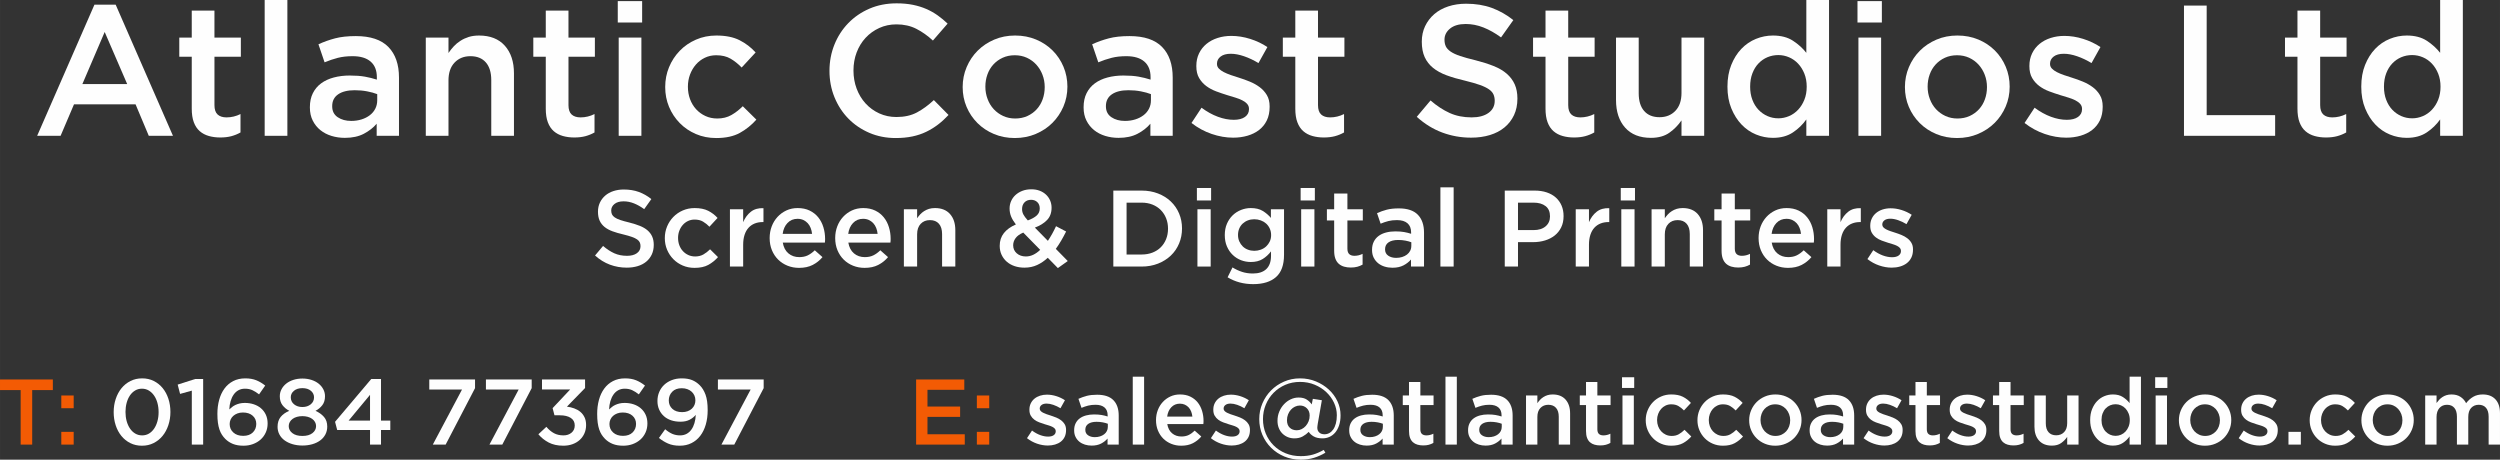 <?xml version="1.0" encoding="UTF-8"?>
<!DOCTYPE svg PUBLIC "-//W3C//DTD SVG 1.1//EN" "http://www.w3.org/Graphics/SVG/1.1/DTD/svg11.dtd">
<!-- Creator: CorelDRAW 2020 (64-Bit) -->
<svg xmlns="http://www.w3.org/2000/svg" xml:space="preserve" width="113.779mm" height="20.92mm" version="1.1" style="shape-rendering:geometricPrecision; text-rendering:geometricPrecision; image-rendering:optimizeQuality; fill-rule:evenodd; clip-rule:evenodd"
viewBox="0 0 11363.62 2089.39"
 xmlns:xlink="http://www.w3.org/1999/xlink"
 xmlns:xodm="http://www.corel.com/coreldraw/odm/2003">
 <rect x="0" y="0" width="11363.62" height="2089.39" fill="#333333" stroke="none"/>
 <defs>
  <style type="text/css">
   <![CDATA[
    .fil0 {fill:#FEFEFE;fill-rule:nonzero}
    .fil1 {fill:#F35B04;fill-rule:nonzero}
   ]]>
  </style>
 </defs>
 <g id="Layer_x0020_1">
  <path class="fil0" d="M525.69 21.14l-96.4 0 -260.44 596.15 106.55 0 60.88 -142.91 279.9 0 60.03 142.91 109.93 0 -260.45 -596.15zm52.43 361.08l-203.79 0 101.47 -236.77 102.32 236.77z"/>
  <path id="1" class="fil0" d="M974.72 257.92l120.07 0 0 -87.1 -120.07 0 0 -122.62 -103.17 0 0 122.62 -56.65 0 0 87.1 56.65 0 0 235.63c0,24.81 3.11,45.66 9.45,62.3 6.2,16.63 15.08,30.01 26.78,40.3 11.7,10.15 25.51,17.48 41.44,21.99 15.78,4.5 33.12,6.76 51.72,6.76 19.18,0 36.08,-1.98 50.74,-5.92 14.66,-3.95 28.47,-9.58 41.44,-16.91l0 -83.72c-20.29,10.15 -41.44,15.22 -63.42,15.22 -17.48,0 -31,-4.36 -40.59,-13.1 -9.58,-8.74 -14.37,-23.12 -14.37,-42.85l0 -219.71z"/>
  <polygon id="2" class="fil0" points="1306.19,617.3 1306.19,0 1203.02,0 1203.02,617.3 "/>
  <path id="3" class="fil0" d="M1813.56 617.3l0 -264.68c0,-59.76 -16.06,-106.12 -48.2,-139.1 -32.13,-32.99 -81.46,-49.48 -147.98,-49.48 -36.63,0 -67.92,3.39 -93.86,10.15 -25.93,6.77 -51.3,15.79 -76.1,27.07l27.91 82.03c20.29,-8.46 40.31,-15.22 60.04,-20.29 19.73,-5.07 42.28,-7.61 67.65,-7.61 35.52,0 62.72,8.17 81.6,24.52 18.89,16.35 28.33,40.02 28.33,71.03l0 11c-17.48,-5.64 -35.66,-10.15 -54.54,-13.53 -18.89,-3.39 -41.86,-5.07 -68.92,-5.07 -25.93,0 -50.03,2.96 -72.3,8.88 -22.26,5.92 -41.43,14.8 -57.5,26.64 -16.07,11.84 -28.61,26.78 -37.63,44.81 -9.02,18.04 -13.52,39.18 -13.52,63.42l0 1.7c0,22.54 4.36,42.42 13.1,59.62 8.74,17.19 20.29,31.57 34.67,43.13 14.38,11.56 31.15,20.29 50.32,26.21 19.17,5.92 39.46,8.88 60.88,8.88 33.83,0 62.57,-6.2 86.25,-18.6 23.68,-12.4 43.13,-27.63 58.35,-45.66l0 54.96 101.47 0zm-98.94 -161.51c0,14.09 -2.96,26.92 -8.88,38.47 -5.92,11.56 -14.23,21.42 -24.95,29.59 -10.71,8.18 -23.25,14.52 -37.62,19.03 -14.38,4.51 -30.02,6.77 -46.93,6.77 -24.24,0 -44.67,-5.64 -61.31,-16.92 -16.63,-11.28 -24.94,-27.62 -24.94,-49.04l0 -1.7c0,-23.11 9.02,-40.87 27.06,-53.27 18.04,-12.4 43.13,-18.6 75.26,-18.6 19.74,0 38.48,1.69 56.24,5.07 17.76,3.38 33.12,7.61 46.08,12.68l0 27.91z"/>
  <path id="4" class="fil0" d="M2038.5 365.87c0,-34.82 9.16,-62.01 27.63,-81.32 18.46,-19.46 42.56,-29.17 72.16,-29.17 30.16,0 53.55,9.44 70.04,28.32 16.49,18.75 24.66,45.66 24.66,80.47l0 253.12 103.17 0 0 -284.12c0,-52.42 -13.81,-94.14 -41.3,-125.15 -27.63,-31 -66.66,-46.51 -117.25,-46.51 -17.34,0 -32.98,2.12 -46.79,6.34 -13.81,4.37 -26.36,10.15 -37.91,17.62 -11.56,7.33 -21.7,15.79 -30.3,25.09 -8.74,9.45 -16.77,19.46 -24.1,30.3l0 -70.04 -103.16 0 0 446.48 103.16 0 0 -251.42z"/>
  <path id="5" class="fil0" d="M2583.92 257.92l120.07 0 0 -87.1 -120.07 0 0 -122.62 -103.17 0 0 122.62 -56.65 0 0 87.1 56.65 0 0 235.63c0,24.81 3.11,45.66 9.45,62.3 6.2,16.63 15.08,30.01 26.78,40.3 11.7,10.15 25.51,17.48 41.44,21.99 15.78,4.5 33.12,6.76 51.72,6.76 19.18,0 36.08,-1.98 50.74,-5.92 14.66,-3.95 28.47,-9.58 41.44,-16.91l0 -83.72c-20.29,10.15 -41.44,15.22 -63.42,15.22 -17.48,0 -31,-4.36 -40.59,-13.1 -9.58,-8.74 -14.37,-23.12 -14.37,-42.85l0 -219.71z"/>
  <path id="6" class="fil0" d="M2918.77 102.32l0 -97.25 -110.77 0 0 97.25 110.77 0zm-3.38 514.97l0 -446.48 -103.17 0 0 446.48 103.17 0z"/>
  <path id="7" class="fil0" d="M3437.98 543.73l-61.73 -60.88c-16.34,16.35 -33.68,29.73 -52,40.17 -18.32,10.43 -39.6,15.64 -63.84,15.64 -19.73,0 -37.77,-3.81 -54.12,-11.42 -16.34,-7.61 -30.44,-17.9 -42.28,-30.86 -11.84,-12.97 -20.99,-28.19 -27.49,-45.66 -6.48,-17.48 -9.72,-36.36 -9.72,-56.66 0,-19.74 3.24,-38.19 9.72,-55.39 6.49,-17.19 15.37,-32.27 26.64,-45.23 11.28,-12.97 24.81,-23.26 40.59,-30.87 15.79,-7.61 32.98,-11.42 51.59,-11.42 25.94,0 47.78,5.21 65.54,15.65 17.76,10.43 34.53,23.81 50.31,40.16l63.43 -68.49c-20.86,-23.11 -45.24,-41.72 -73.15,-55.81 -27.91,-14.09 -63,-21.14 -105.28,-21.14 -33.26,0 -64.13,6.2 -92.59,18.61 -28.47,12.4 -53.13,29.31 -73.86,50.74 -20.71,21.42 -36.92,46.23 -48.62,74.42 -11.7,28.18 -17.48,58.35 -17.48,90.48 0,32.14 5.78,62.15 17.48,90.06 11.7,27.91 27.91,52.43 48.62,73.57 20.72,21.14 45.24,37.77 73.43,49.9 28.19,12.11 58.92,18.18 92.17,18.18 43.41,0 79.21,-7.75 107.4,-23.25 28.18,-15.51 53.27,-35.66 75.26,-60.46z"/>
  <path id="8" class="fil0" d="M4311.5 522.59l-66.8 -67.65c-25.37,23.68 -51.03,42.42 -76.95,56.23 -25.94,13.81 -56.94,20.72 -93.02,20.72 -28.18,0 -54.25,-5.5 -78.21,-16.49 -23.96,-11 -44.67,-26.08 -62.15,-45.24 -17.48,-19.17 -31.01,-41.58 -40.59,-67.23 -9.59,-25.65 -14.38,-53.13 -14.38,-82.45 0,-29.31 4.79,-56.66 14.38,-82.03 9.58,-25.37 23.11,-47.49 40.59,-66.38 17.48,-18.89 38.19,-33.83 62.15,-44.82 23.96,-10.99 50.03,-16.49 78.21,-16.49 33.83,0 63.99,6.77 90.49,20.29 26.5,13.53 51.59,31.29 75.26,53.27l66.81 -76.94c-14.09,-13.53 -29.03,-25.94 -44.81,-37.21 -15.79,-11.27 -32.98,-20.99 -51.59,-29.17 -18.61,-8.17 -39.04,-14.51 -61.3,-19.03 -22.27,-4.5 -46.94,-6.76 -74,-6.76 -45.09,0 -86.25,8.03 -123.46,24.1 -37.21,16.07 -69.34,38.05 -96.4,65.96 -27.07,27.91 -48.06,60.46 -63,97.67 -14.94,37.21 -22.41,76.95 -22.41,119.23 0,42.85 7.61,82.88 22.83,120.08 15.22,37.2 36.22,69.48 63,96.82 26.78,27.35 58.49,48.91 95.13,64.69 36.64,15.79 76.67,23.68 120.08,23.68 27.63,0 52.84,-2.4 75.69,-7.19 22.83,-4.78 43.83,-11.84 62.99,-21.13 19.17,-9.31 37.06,-20.29 53.7,-32.98 16.63,-12.68 32.55,-27.21 47.77,-43.56z"/>
  <path id="9" class="fil0" d="M4851.84 394.06c0,-32.13 -5.92,-62.29 -17.76,-90.48 -11.84,-28.19 -28.32,-52.85 -49.47,-74 -21.14,-21.13 -46.23,-37.77 -75.27,-49.89 -29.02,-12.12 -60.73,-18.19 -95.13,-18.19 -34.39,0 -66.1,6.2 -95.13,18.61 -29.02,12.4 -54.11,29.17 -75.26,50.32 -21.14,21.14 -37.77,45.94 -49.89,74.42 -12.12,28.46 -18.19,58.77 -18.19,90.9 0,32.14 5.92,62.15 17.76,90.06 11.85,27.91 28.33,52.43 49.47,73.57 21.14,21.14 46.23,37.77 75.27,49.9 29.03,12.11 60.45,18.18 94.28,18.18 34.39,0 66.24,-6.2 95.55,-18.61 29.32,-12.39 54.55,-29.17 75.69,-50.31 21.14,-21.14 37.77,-45.8 49.9,-74 12.11,-28.18 18.18,-58.35 18.18,-90.48zm-103.17 1.69c0,19.74 -3.1,38.19 -9.3,55.39 -6.06,17.19 -15.08,32.27 -26.78,45.24 -11.84,12.96 -25.93,23.25 -42.42,30.86 -16.64,7.61 -35.24,11.42 -55.96,11.42 -19.59,0 -37.62,-3.81 -54.25,-11.42 -16.49,-7.61 -30.73,-17.9 -42.85,-30.86 -11.98,-12.97 -21.42,-28.33 -28.04,-46.09 -6.77,-17.76 -10.15,-36.5 -10.15,-56.23 0,-19.74 3.1,-38.19 9.3,-55.39 6.06,-17.19 15.08,-32.27 26.78,-45.23 11.85,-12.97 25.94,-23.26 42.43,-30.87 16.63,-7.61 34.95,-11.42 55.1,-11.42 20.15,0 38.47,3.81 55.11,11.42 16.49,7.61 30.72,18.04 42.84,31.29 11.98,13.24 21.42,28.6 28.04,46.08 6.77,17.48 10.15,36.08 10.15,55.81z"/>
  <path id="10" class="fil0" d="M5330.45 617.3l0 -264.68c0,-59.76 -16.06,-106.12 -48.2,-139.1 -32.13,-32.99 -81.46,-49.48 -147.98,-49.48 -36.63,0 -67.92,3.39 -93.86,10.15 -25.93,6.77 -51.3,15.79 -76.1,27.07l27.91 82.03c20.29,-8.46 40.31,-15.22 60.04,-20.29 19.73,-5.07 42.28,-7.61 67.65,-7.61 35.52,0 62.72,8.17 81.6,24.52 18.89,16.35 28.33,40.02 28.33,71.03l0 11c-17.48,-5.64 -35.66,-10.15 -54.54,-13.53 -18.89,-3.39 -41.86,-5.07 -68.92,-5.07 -25.93,0 -50.03,2.96 -72.3,8.88 -22.26,5.92 -41.43,14.8 -57.5,26.64 -16.07,11.84 -28.61,26.78 -37.63,44.81 -9.02,18.04 -13.52,39.18 -13.52,63.42l0 1.7c0,22.54 4.36,42.42 13.1,59.62 8.74,17.19 20.29,31.57 34.67,43.13 14.38,11.56 31.15,20.29 50.32,26.21 19.17,5.92 39.46,8.88 60.88,8.88 33.83,0 62.57,-6.2 86.25,-18.6 23.68,-12.4 43.13,-27.63 58.35,-45.66l0 54.96 101.47 0zm-98.94 -161.51c0,14.09 -2.96,26.92 -8.88,38.47 -5.92,11.56 -14.23,21.42 -24.95,29.59 -10.71,8.18 -23.25,14.52 -37.62,19.03 -14.38,4.51 -30.02,6.77 -46.93,6.77 -24.24,0 -44.67,-5.64 -61.31,-16.92 -16.63,-11.28 -24.94,-27.62 -24.94,-49.04l0 -1.7c0,-23.11 9.02,-40.87 27.06,-53.27 18.04,-12.4 43.13,-18.6 75.26,-18.6 19.74,0 38.48,1.69 56.24,5.07 17.76,3.38 33.12,7.61 46.08,12.68l0 27.91z"/>
  <path id="11" class="fil0" d="M5771.02 485.38l0 -1.69c0,-20.29 -4.22,-37.49 -12.68,-51.59 -8.46,-14.09 -19.31,-26.08 -32.56,-35.93 -13.24,-9.87 -28.04,-18.19 -44.39,-24.95 -16.34,-6.76 -32.69,-12.68 -49.04,-17.76 -12.96,-3.95 -25.51,-8.03 -37.63,-12.26 -12.11,-4.22 -22.83,-8.74 -32.13,-13.52 -9.31,-4.79 -16.77,-10.15 -22.41,-16.07 -5.63,-5.92 -8.46,-12.82 -8.46,-20.71l0 -1.7c0,-12.96 5.5,-23.67 16.49,-32.13 11,-8.46 26.36,-12.68 46.09,-12.68 18.6,0 38.89,3.81 60.88,11.42 21.98,7.61 43.69,17.9 65.11,30.86l40.59 -72.72c-23.68,-15.79 -49.89,-28.18 -78.64,-37.21 -28.75,-9.02 -57.22,-13.52 -85.4,-13.52 -21.99,0 -42.71,3.1 -62.15,9.3 -19.46,6.2 -36.36,15.22 -50.74,27.07 -14.38,11.84 -25.66,26.21 -33.83,43.13 -8.17,16.91 -12.26,35.8 -12.26,56.65l0 1.7c0,21.41 4.23,39.32 12.68,53.69 8.46,14.37 19.32,26.5 32.56,36.36 13.24,9.86 28.18,17.9 44.81,24.1 16.64,6.19 33.13,11.84 49.47,16.91 12.97,3.95 25.52,7.75 37.63,11.42 12.12,3.67 22.83,7.89 32.13,12.68 9.31,4.79 16.64,10.29 21.99,16.49 5.35,6.2 8.03,13.53 8.03,21.98l0 1.7c0,14.65 -6.06,26.35 -18.18,35.09 -12.12,8.74 -29.17,13.11 -51.17,13.11 -23.11,0 -47.21,-4.65 -72.3,-13.95 -25.08,-9.31 -49.75,-22.97 -73.99,-41.02l-45.66 69.34c28.18,21.98 58.77,38.61 91.75,49.89 32.98,11.28 65.54,16.92 97.67,16.92 23.12,0 44.82,-2.97 65.12,-8.88 20.29,-5.92 37.91,-14.66 52.84,-26.22 14.94,-11.56 26.64,-26.08 35.1,-43.55 8.46,-17.48 12.68,-38.05 12.68,-61.73z"/>
  <path id="12" class="fil0" d="M5990.88 257.92l120.07 0 0 -87.1 -120.07 0 0 -122.62 -103.17 0 0 122.62 -56.65 0 0 87.1 56.65 0 0 235.63c0,24.81 3.11,45.66 9.45,62.3 6.2,16.63 15.08,30.01 26.78,40.3 11.7,10.15 25.51,17.48 41.44,21.99 15.78,4.5 33.12,6.76 51.72,6.76 19.18,0 36.08,-1.98 50.74,-5.92 14.66,-3.95 28.47,-9.58 41.44,-16.91l0 -83.72c-20.29,10.15 -41.44,15.22 -63.42,15.22 -17.48,0 -31,-4.36 -40.59,-13.1 -9.58,-8.74 -14.37,-23.12 -14.37,-42.85l0 -219.71z"/>
  <path id="13" class="fil0" d="M6565.89 180.11c0,-19.73 8.45,-36.5 25.37,-50.32 16.91,-13.8 40.59,-20.71 71.03,-20.71 27.06,0 53.83,5.21 80.33,15.64 26.5,10.44 53.27,25.52 80.33,45.24l55.82 -78.64c-30.44,-24.24 -63,-42.71 -97.68,-55.39 -34.67,-12.68 -73.71,-19.03 -117.11,-19.03 -29.31,0 -56.37,4.09 -81.04,12.26 -24.8,8.18 -45.94,19.88 -63.56,35.1 -17.62,15.22 -31.43,33.4 -41.58,54.54 -10.01,21.13 -15.08,44.67 -15.08,70.6 0,27.63 4.37,51.03 13.11,70.19 8.74,19.17 21.56,35.52 38.19,49.05 16.63,13.52 37.34,24.8 61.87,33.82 24.66,9.02 52.7,17.2 84.41,24.53 27.63,6.76 50.04,13.24 67.37,19.45 17.2,6.2 30.73,12.82 40.73,19.88 9.87,7.04 16.64,14.79 20.29,23.25 3.67,8.46 5.5,18.04 5.5,28.75 0,23.11 -9.45,41.43 -28.33,54.96 -18.88,13.53 -44.39,20.29 -76.52,20.29 -37.2,0 -70.46,-6.62 -99.78,-19.88 -29.31,-13.24 -58.35,-32.27 -87.09,-57.08l-62.58 74.42c35.52,32.13 74.14,55.95 115.85,71.45 41.72,15.51 85.4,23.26 131.07,23.26 31.01,0 59.48,-3.95 85.4,-11.85 25.8,-7.89 48.06,-19.45 66.39,-34.67 18.46,-15.22 32.84,-33.83 43.27,-55.81 10.29,-21.98 15.5,-47.07 15.5,-75.26 0,-24.81 -4.08,-46.37 -12.25,-64.69 -8.18,-18.33 -20.29,-34.4 -36.08,-48.2 -15.78,-13.81 -35.8,-25.52 -59.76,-35.1 -23.96,-9.59 -51.59,-18.33 -82.59,-26.22 -28.33,-6.76 -51.59,-13.24 -70.04,-19.45 -18.33,-6.2 -32.7,-12.96 -43.28,-20.29 -10.43,-7.33 -17.61,-15.22 -21.56,-23.68 -3.95,-8.45 -5.91,-18.61 -5.91,-30.44z"/>
  <path id="14" class="fil0" d="M7128.23 257.92l120.07 0 0 -87.1 -120.07 0 0 -122.62 -103.17 0 0 122.62 -56.65 0 0 87.1 56.65 0 0 235.63c0,24.81 3.11,45.66 9.45,62.3 6.2,16.63 15.08,30.01 26.78,40.3 11.7,10.15 25.51,17.48 41.44,21.99 15.78,4.5 33.12,6.76 51.72,6.76 19.18,0 36.08,-1.98 50.74,-5.92 14.66,-3.95 28.47,-9.58 41.44,-16.91l0 -83.72c-20.29,10.15 -41.44,15.22 -63.42,15.22 -17.48,0 -31,-4.36 -40.59,-13.1 -9.58,-8.74 -14.37,-23.12 -14.37,-42.85l0 -219.71z"/>
  <path id="15" class="fil0" d="M7643.19 422.24c0,34.82 -9.16,62.01 -27.62,81.32 -18.47,19.46 -42.57,29.17 -72.16,29.17 -30.16,0 -53.55,-9.44 -70.04,-28.32 -16.49,-18.75 -24.67,-45.66 -24.67,-80.48l0 -253.11 -103.16 0 0 284.12c0,52.42 13.81,94.14 41.29,125.15 27.63,31 66.67,46.5 117.26,46.5 34.25,0 62.43,-7.89 84.27,-23.53 21.99,-15.65 40.17,-34.25 54.82,-55.81l0 70.04 103.17 0 0 -446.48 -103.17 0 0 251.42z"/>
  <path id="16" class="fil0" d="M8313.77 617.3l0 -617.3 -103.17 0 0 240.16c-16.34,-20.86 -36.49,-39.18 -60.73,-54.97 -24.25,-15.78 -54.54,-23.68 -91.05,-23.68 -26.5,0 -52.28,5.07 -77.23,15.22 -25.09,10.15 -47.07,25.23 -66.24,45.24 -19.18,20.01 -34.4,44.39 -45.95,73.15 -11.56,28.75 -17.33,61.73 -17.33,98.94 0,37.2 5.91,70.18 17.76,98.94 11.84,28.75 27.2,53.13 46.36,73.15 19.17,20 41.02,35.09 65.82,45.23 24.67,10.15 50.32,15.22 76.81,15.22 35.93,0 66.1,-8.17 90.62,-24.52 24.53,-16.35 44.82,-36.07 61.16,-59.2l0 74.42 103.17 0zm-101.47 -223.24c0,21.98 -3.53,41.72 -10.58,59.2 -7.04,17.47 -16.34,32.55 -28.18,45.23 -11.84,12.68 -25.51,22.41 -41.29,29.17 -15.79,6.77 -32,10.15 -48.91,10.15 -17.48,0 -33.83,-3.38 -49.33,-10.15 -15.36,-6.76 -29.03,-16.35 -40.87,-28.74 -11.84,-12.4 -21,-27.49 -27.77,-45.24 -6.76,-17.76 -10.15,-37.63 -10.15,-59.62 0,-22.55 3.39,-42.71 10.15,-60.46 6.76,-17.76 15.93,-32.84 27.77,-45.23 11.84,-12.4 25.51,-21.85 40.87,-28.33 15.5,-6.48 31.85,-9.72 49.33,-9.72 16.91,0 33.12,3.38 48.91,10.15 15.78,6.76 29.45,16.49 41.29,29.17 11.85,12.68 21.14,27.76 28.18,45.23 7.05,17.48 10.58,37.21 10.58,59.2z"/>
  <path id="17" class="fil0" d="M8553.92 102.32l0 -97.25 -110.77 0 0 97.25 110.77 0zm-3.38 514.97l0 -446.48 -103.17 0 0 446.48 103.17 0z"/>
  <path id="18" class="fil0" d="M9134.86 394.06c0,-32.13 -5.92,-62.29 -17.76,-90.48 -11.84,-28.19 -28.32,-52.85 -49.47,-74 -21.14,-21.13 -46.23,-37.77 -75.27,-49.89 -29.02,-12.12 -60.73,-18.19 -95.13,-18.19 -34.39,0 -66.1,6.2 -95.13,18.61 -29.02,12.4 -54.11,29.17 -75.26,50.32 -21.14,21.14 -37.77,45.94 -49.89,74.42 -12.12,28.46 -18.19,58.77 -18.19,90.9 0,32.14 5.92,62.15 17.76,90.06 11.85,27.91 28.33,52.43 49.47,73.57 21.14,21.14 46.23,37.77 75.27,49.9 29.03,12.11 60.45,18.18 94.28,18.18 34.39,0 66.24,-6.2 95.55,-18.61 29.32,-12.39 54.55,-29.17 75.69,-50.31 21.14,-21.14 37.77,-45.8 49.9,-74 12.11,-28.18 18.18,-58.35 18.18,-90.48zm-103.17 1.69c0,19.74 -3.1,38.19 -9.3,55.39 -6.06,17.19 -15.08,32.27 -26.78,45.24 -11.84,12.96 -25.93,23.25 -42.42,30.86 -16.64,7.61 -35.24,11.42 -55.96,11.42 -19.59,0 -37.62,-3.81 -54.25,-11.42 -16.49,-7.61 -30.73,-17.9 -42.85,-30.86 -11.98,-12.97 -21.42,-28.33 -28.04,-46.09 -6.77,-17.76 -10.15,-36.5 -10.15,-56.23 0,-19.74 3.1,-38.19 9.3,-55.39 6.06,-17.19 15.08,-32.27 26.78,-45.23 11.85,-12.97 25.94,-23.26 42.43,-30.87 16.63,-7.61 34.95,-11.42 55.1,-11.42 20.15,0 38.47,3.81 55.11,11.42 16.49,7.61 30.72,18.04 42.84,31.29 11.98,13.24 21.42,28.6 28.04,46.08 6.77,17.48 10.15,36.08 10.15,55.81z"/>
  <path id="19" class="fil0" d="M9557.66 485.38l0 -1.69c0,-20.29 -4.22,-37.49 -12.68,-51.59 -8.46,-14.09 -19.31,-26.08 -32.56,-35.93 -13.24,-9.87 -28.04,-18.19 -44.39,-24.95 -16.34,-6.76 -32.69,-12.68 -49.04,-17.76 -12.96,-3.95 -25.51,-8.03 -37.63,-12.26 -12.11,-4.22 -22.83,-8.74 -32.13,-13.52 -9.31,-4.79 -16.77,-10.15 -22.41,-16.07 -5.63,-5.92 -8.46,-12.82 -8.46,-20.71l0 -1.7c0,-12.96 5.5,-23.67 16.49,-32.13 11,-8.46 26.36,-12.68 46.09,-12.68 18.6,0 38.89,3.81 60.88,11.42 21.98,7.61 43.69,17.9 65.11,30.86l40.59 -72.72c-23.68,-15.79 -49.89,-28.18 -78.64,-37.21 -28.75,-9.02 -57.22,-13.52 -85.4,-13.52 -21.99,0 -42.71,3.1 -62.15,9.3 -19.46,6.2 -36.36,15.22 -50.74,27.07 -14.38,11.84 -25.66,26.21 -33.83,43.13 -8.17,16.91 -12.26,35.8 -12.26,56.65l0 1.7c0,21.41 4.23,39.32 12.68,53.69 8.46,14.37 19.32,26.5 32.56,36.36 13.24,9.86 28.18,17.9 44.81,24.1 16.64,6.19 33.13,11.84 49.47,16.91 12.97,3.95 25.52,7.75 37.63,11.42 12.12,3.67 22.83,7.89 32.13,12.68 9.31,4.79 16.64,10.29 21.99,16.49 5.35,6.2 8.03,13.53 8.03,21.98l0 1.7c0,14.65 -6.06,26.35 -18.18,35.09 -12.12,8.74 -29.17,13.11 -51.17,13.11 -23.11,0 -47.21,-4.65 -72.3,-13.95 -25.08,-9.31 -49.75,-22.97 -73.99,-41.02l-45.66 69.34c28.18,21.98 58.77,38.61 91.75,49.89 32.98,11.28 65.54,16.92 97.67,16.92 23.12,0 44.82,-2.97 65.12,-8.88 20.29,-5.92 37.91,-14.66 52.84,-26.22 14.94,-11.56 26.64,-26.08 35.1,-43.55 8.46,-17.48 12.68,-38.05 12.68,-61.73z"/>
  <polygon id="20" class="fil0" points="9927.2,617.3 10341.55,617.3 10341.55,523.43 10030.36,523.43 10030.36,25.37 9927.2,25.37 "/>
  <path id="21" class="fil0" d="M10546.19 257.92l120.07 0 0 -87.1 -120.07 0 0 -122.62 -103.17 0 0 122.62 -56.65 0 0 87.1 56.65 0 0 235.63c0,24.81 3.11,45.66 9.45,62.3 6.2,16.63 15.08,30.01 26.78,40.3 11.7,10.15 25.51,17.48 41.44,21.99 15.78,4.5 33.12,6.76 51.72,6.76 19.18,0 36.08,-1.98 50.74,-5.92 14.66,-3.95 28.47,-9.58 41.44,-16.91l0 -83.72c-20.29,10.15 -41.44,15.22 -63.42,15.22 -17.48,0 -31,-4.36 -40.59,-13.1 -9.58,-8.74 -14.37,-23.12 -14.37,-42.85l0 -219.71z"/>
  <path id="22" class="fil0" d="M11194.77 617.3l0 -617.3 -103.17 0 0 240.16c-16.34,-20.86 -36.49,-39.18 -60.73,-54.97 -24.25,-15.78 -54.54,-23.68 -91.05,-23.68 -26.5,0 -52.28,5.07 -77.23,15.22 -25.09,10.15 -47.07,25.23 -66.24,45.24 -19.18,20.01 -34.4,44.39 -45.95,73.15 -11.56,28.75 -17.33,61.73 -17.33,98.94 0,37.2 5.91,70.18 17.76,98.94 11.84,28.75 27.2,53.13 46.36,73.15 19.17,20 41.02,35.09 65.82,45.23 24.67,10.15 50.32,15.22 76.81,15.22 35.93,0 66.1,-8.17 90.62,-24.52 24.53,-16.35 44.82,-36.07 61.16,-59.2l0 74.42 103.17 0zm-101.47 -223.24c0,21.98 -3.53,41.72 -10.58,59.2 -7.04,17.47 -16.34,32.55 -28.18,45.23 -11.84,12.68 -25.51,22.41 -41.29,29.17 -15.79,6.77 -32,10.15 -48.91,10.15 -17.48,0 -33.83,-3.38 -49.33,-10.15 -15.36,-6.76 -29.03,-16.35 -40.87,-28.74 -11.84,-12.4 -21,-27.49 -27.77,-45.24 -6.76,-17.76 -10.15,-37.63 -10.15,-59.62 0,-22.55 3.39,-42.71 10.15,-60.46 6.76,-17.76 15.93,-32.84 27.77,-45.23 11.84,-12.4 25.51,-21.85 40.87,-28.33 15.5,-6.48 31.85,-9.72 49.33,-9.72 16.91,0 33.12,3.38 48.91,10.15 15.78,6.76 29.45,16.49 41.29,29.17 11.85,12.68 21.14,27.76 28.18,45.23 7.05,17.48 10.58,37.21 10.58,59.2z"/>
  <path id="23" class="fil0" d="M2778.2 956.6c0,-11.52 4.93,-21.29 14.8,-29.35 9.87,-8.05 23.67,-12.08 41.43,-12.08 15.79,0 31.41,3.05 46.86,9.13 15.46,6.08 31.08,14.88 46.86,26.39l32.56 -45.87c-17.76,-14.14 -36.74,-24.91 -56.97,-32.31 -20.22,-7.4 -43,-11.1 -68.32,-11.1 -17.1,0 -32.88,2.39 -47.27,7.15 -14.47,4.76 -26.8,11.6 -37.07,20.47 -10.28,8.88 -18.34,19.48 -24.26,31.81 -5.83,12.33 -8.79,26.07 -8.79,41.19 0,16.12 2.55,29.76 7.64,40.94 5.1,11.19 12.58,20.72 22.28,28.61 9.7,7.89 21.78,14.47 36.09,19.74 14.38,5.25 30.74,10.03 49.24,14.3 16.12,3.95 29.18,7.73 39.3,11.35 10.03,3.62 17.92,7.48 23.76,11.59 5.75,4.11 9.7,8.64 11.84,13.57 2.14,4.93 3.21,10.52 3.21,16.77 0,13.48 -5.5,24.17 -16.52,32.06 -11.02,7.89 -25.9,11.84 -44.64,11.84 -21.7,0 -41.11,-3.86 -58.21,-11.59 -17.1,-7.73 -34.04,-18.83 -50.81,-33.3l-36.5 43.41c20.71,18.75 43.25,32.64 67.58,41.69 24.34,9.04 49.83,13.56 76.46,13.56 18.09,0 34.69,-2.31 49.82,-6.91 15.04,-4.6 28.03,-11.35 38.72,-20.22 10.77,-8.88 19.16,-19.73 25.24,-32.55 6,-12.82 9.05,-27.47 9.05,-43.9 0,-14.47 -2.39,-27.05 -7.16,-37.73 -4.76,-10.69 -11.84,-20.06 -21.04,-28.11 -9.21,-8.06 -20.88,-14.88 -34.86,-20.47 -13.97,-5.59 -30.09,-10.69 -48.18,-15.29 -16.52,-3.95 -30.08,-7.73 -40.86,-11.35 -10.69,-3.62 -19.07,-7.56 -25.24,-11.84 -6.08,-4.27 -10.28,-8.88 -12.57,-13.81 -2.31,-4.93 -3.46,-10.86 -3.46,-17.76z"/>
  <path id="24" class="fil0" d="M3263.58 1168.71l-36.01 -35.52c-9.53,9.54 -19.65,17.35 -30.33,23.43 -10.69,6.08 -23.1,9.13 -37.24,9.13 -11.51,0 -22.03,-2.22 -31.57,-6.66 -9.54,-4.43 -17.76,-10.44 -24.66,-18.01 -6.91,-7.56 -12.25,-16.44 -16.03,-26.64 -3.79,-10.19 -5.67,-21.2 -5.67,-33.05 0,-11.51 1.89,-22.27 5.67,-32.31 3.78,-10.03 8.96,-18.83 15.53,-26.39 6.58,-7.56 14.47,-13.56 23.68,-18.01 9.21,-4.43 19.24,-6.65 30.09,-6.65 15.12,0 27.87,3.04 38.23,9.12 10.36,6.08 20.13,13.89 29.34,23.43l36.99 -39.95c-12.16,-13.48 -26.39,-24.34 -42.67,-32.56 -16.28,-8.22 -36.74,-12.33 -61.41,-12.33 -19.4,0 -37.4,3.63 -54.01,10.86 -16.61,7.23 -30.99,17.1 -43.08,29.59 -12.08,12.49 -21.54,26.97 -28.36,43.41 -6.82,16.45 -10.2,34.04 -10.2,52.78 0,18.75 3.38,36.25 10.2,52.53 6.82,16.28 16.28,30.58 28.36,42.92 12.08,12.33 26.39,22.03 42.83,29.1 16.45,7.07 34.37,10.61 53.77,10.61 25.32,0 46.2,-4.52 62.64,-13.57 16.45,-9.04 31.08,-20.79 43.9,-35.27z"/>
  <path id="25" class="fil0" d="M3378.02 1112.48c0,-17.1 2.14,-32.15 6.41,-45.13 4.27,-12.99 10.36,-23.76 18.25,-32.31 7.9,-8.55 17.27,-14.96 28.12,-19.24 10.85,-4.27 22.85,-6.41 36,-6.41l3.46 0 0 -63.14c-23.02,-0.99 -42.1,4.43 -57.22,16.28 -15.13,11.84 -26.81,27.62 -35.03,47.35l0 -58.7 -60.17 0 0 260.44 60.17 0 0 -99.15z"/>
  <path id="26" class="fil0" d="M3558.06 1102.61l191.39 0c0.33,-2.96 0.58,-5.75 0.74,-8.39 0.17,-2.63 0.25,-5.25 0.25,-7.89 0,-18.75 -2.63,-36.66 -7.89,-53.76 -5.26,-17.1 -13.07,-32.06 -23.43,-44.89 -10.36,-12.82 -23.35,-23.01 -38.97,-30.58 -15.62,-7.56 -33.79,-11.35 -54.5,-11.35 -18.75,0 -35.85,3.63 -51.31,10.86 -15.45,7.23 -28.85,17.02 -40.2,29.35 -11.35,12.32 -20.14,26.72 -26.39,43.16 -6.25,16.44 -9.38,34.04 -9.38,52.78 0,20.38 3.46,38.88 10.36,55.49 6.91,16.61 16.37,30.83 28.36,42.67 12,11.84 26.15,21.04 42.43,27.63 16.28,6.57 33.79,9.87 52.53,9.87 24,0 44.63,-4.44 61.9,-13.32 17.27,-8.88 32.15,-20.71 44.64,-35.52l-35.03 -31.07c-10.53,10.19 -21.21,17.92 -32.06,23.18 -10.86,5.26 -23.68,7.89 -38.48,7.89 -19.4,0 -35.84,-5.67 -49.32,-17.02 -13.48,-11.35 -22.03,-27.71 -25.66,-49.08zm-0.49 -39.46c2.63,-20.39 9.95,-36.91 21.95,-49.58 12,-12.65 27.21,-18.99 45.62,-18.99 9.87,0 18.67,1.81 26.4,5.42 7.72,3.62 14.38,8.47 19.97,14.55 5.59,6.08 10.03,13.32 13.31,21.7 3.3,8.39 5.43,17.35 6.41,26.89l-133.67 0z"/>
  <path id="27" class="fil0" d="M3856 1102.61l191.39 0c0.33,-2.96 0.58,-5.75 0.74,-8.39 0.17,-2.63 0.25,-5.25 0.25,-7.89 0,-18.75 -2.63,-36.66 -7.89,-53.76 -5.26,-17.1 -13.07,-32.06 -23.43,-44.89 -10.36,-12.82 -23.35,-23.01 -38.97,-30.58 -15.62,-7.56 -33.79,-11.35 -54.5,-11.35 -18.75,0 -35.85,3.63 -51.31,10.86 -15.45,7.23 -28.85,17.02 -40.2,29.35 -11.35,12.32 -20.14,26.72 -26.39,43.16 -6.25,16.44 -9.38,34.04 -9.38,52.78 0,20.38 3.46,38.88 10.36,55.49 6.91,16.61 16.37,30.83 28.36,42.67 12,11.84 26.15,21.04 42.43,27.63 16.28,6.57 33.79,9.87 52.53,9.87 24,0 44.63,-4.44 61.9,-13.32 17.27,-8.88 32.15,-20.71 44.64,-35.52l-35.03 -31.07c-10.53,10.19 -21.21,17.92 -32.06,23.18 -10.86,5.26 -23.68,7.89 -38.48,7.89 -19.4,0 -35.84,-5.67 -49.32,-17.02 -13.48,-11.35 -22.03,-27.71 -25.66,-49.08zm-0.49 -39.46c2.63,-20.39 9.95,-36.91 21.95,-49.58 12,-12.65 27.21,-18.99 45.62,-18.99 9.87,0 18.67,1.81 26.4,5.42 7.72,3.62 14.38,8.47 19.97,14.55 5.59,6.08 10.03,13.32 13.31,21.7 3.3,8.39 5.43,17.35 6.41,26.89l-133.67 0z"/>
  <path id="28" class="fil0" d="M4168.74 1064.96c0,-20.3 5.34,-36.17 16.11,-47.44 10.78,-11.35 24.83,-17.01 42.1,-17.01 17.59,0 31.24,5.5 40.86,16.52 9.62,10.94 14.38,26.64 14.38,46.94l0 147.65 60.18 0 0 -165.74c0,-30.58 -8.06,-54.91 -24.09,-73 -16.11,-18.09 -38.88,-27.14 -68.39,-27.14 -10.12,0 -19.25,1.24 -27.3,3.71 -8.06,2.55 -15.38,5.91 -22.12,10.28 -6.74,4.27 -12.65,9.21 -17.67,14.63 -5.1,5.5 -9.79,11.35 -14.06,17.68l0 -40.86 -60.17 0 0 260.44 60.17 0 0 -146.67z"/>
  <path id="29" class="fil0" d="M4853.4 1186.46l-54.26 -55.24c8.88,-12.17 17.19,-24.92 24.91,-38.23 7.73,-13.32 15.05,-26.89 21.95,-40.7l-45.87 -24.17c-5.59,12.17 -11.51,23.84 -17.76,35.03 -6.25,11.18 -12.66,21.7 -19.24,31.57l-59.2 -60.18c23.02,-8.55 41.44,-19.97 55.25,-34.28 13.81,-14.3 20.71,-32.97 20.71,-55.99 0,-11.84 -2.22,-22.85 -6.66,-33.05 -4.43,-10.2 -10.69,-19.08 -18.74,-26.64 -8.06,-7.56 -17.68,-13.48 -28.86,-17.76 -11.18,-4.27 -23.67,-6.41 -37.48,-6.41 -15.46,0 -29.27,2.39 -41.44,7.15 -12.16,4.77 -22.52,11.1 -31.07,19 -8.55,7.89 -15.13,17.1 -19.74,27.62 -4.6,10.53 -6.9,21.71 -6.9,33.55 0,12.82 2.3,24.91 6.9,36.25 4.6,11.35 11.84,23.43 21.7,36.25 -23.68,10.2 -41.85,23.27 -54.5,39.21 -12.66,15.95 -19,35.28 -19,57.97 0,15.12 2.88,28.77 8.63,40.94 5.76,12.16 13.65,22.61 23.68,31.32 10.03,8.72 21.87,15.37 35.52,19.97 13.65,4.6 28.52,6.91 44.64,6.91 21.04,0 40.28,-4.02 57.71,-12.08 17.43,-8.06 33.55,-19 48.34,-32.81l45.88 46.86 44.88 -32.06zm-127.26 -238.74c0,12.82 -4.6,23.43 -13.81,31.81 -9.21,8.39 -22.69,15.87 -40.45,22.45 -9.54,-10.53 -16.28,-19.57 -20.22,-27.14 -3.95,-7.56 -5.92,-15.78 -5.92,-24.66 0,-12.49 3.71,-22.61 11.11,-30.34 7.39,-7.72 17.34,-11.59 29.84,-11.59 11.51,0 20.96,3.54 28.35,10.61 7.4,7.07 11.11,16.69 11.11,28.85zm1.97 187.93c-9.87,9.54 -20.22,16.94 -31.07,22.2 -10.86,5.25 -22.2,7.89 -34.04,7.89 -16.77,0 -30.58,-4.77 -41.44,-14.3 -10.85,-9.54 -16.28,-21.71 -16.28,-36.5 0,-11.52 3.63,-22.28 10.86,-32.31 7.23,-10.03 18.91,-18.5 35.03,-25.41l76.94 78.43z"/>
  <path id="30" class="fil0" d="M5372.82 1038.48c0,-24.33 -4.43,-47.02 -13.31,-68.06 -8.88,-21.04 -21.46,-39.3 -37.74,-54.75 -16.27,-15.46 -35.68,-27.55 -58.2,-36.25 -22.53,-8.72 -47.28,-13.07 -74.24,-13.07l-128.75 0 0 345.29 128.75 0c26.96,0 51.71,-4.44 74.24,-13.32 22.52,-8.88 41.93,-21.04 58.2,-36.49 16.28,-15.46 28.86,-33.79 37.74,-55 8.88,-21.21 13.31,-43.98 13.31,-68.32zm-63.63 0.99c0,17.19 -2.88,32.97 -8.63,47.27 -5.75,14.39 -13.89,26.81 -24.26,37.16 -10.36,10.44 -23.01,18.5 -37.81,24.34 -14.88,5.75 -31.32,8.63 -49.49,8.63l-68.24 0 0 -235.78 68.24 0c18.17,0 34.61,2.96 49.49,8.88 14.8,6 27.46,14.22 37.81,24.83 10.37,10.52 18.51,23.02 24.26,37.4 5.75,14.3 8.63,30.09 8.63,47.27z"/>
  <path id="31" class="fil0" d="M5505.01 911.22l0 -56.73 -64.62 0 0 56.73 64.62 0zm-1.97 300.4l0 -260.44 -60.18 0 0 260.44 60.18 0z"/>
  <path id="32" class="fil0" d="M5836.49 1158.35l0 -207.17 -59.69 0 0 39.37c-10.19,-12.24 -22.44,-22.77 -36.74,-31.56 -14.3,-8.8 -32.48,-13.24 -54.51,-13.24 -15.12,0 -29.84,2.8 -44.14,8.39 -14.3,5.59 -26.97,13.64 -37.98,24.17 -11.02,10.53 -19.82,23.35 -26.39,38.47 -6.58,15.13 -9.87,32.4 -9.87,51.8 0,19.41 3.29,36.66 9.87,51.8 6.57,15.13 15.37,27.95 26.39,38.47 11.02,10.53 23.6,18.5 37.73,23.93 14.14,5.42 28.94,8.14 44.39,8.14 21.38,0 39.3,-4.52 53.77,-13.48 14.47,-8.97 27.13,-20.55 37.98,-34.86l0 20.3c0,26.47 -7.07,46.45 -21.21,60.01 -14.14,13.56 -34.53,20.3 -61.16,20.3 -17.76,0 -34.2,-2.47 -49.33,-7.4 -15.13,-4.93 -29.59,-11.68 -43.41,-20.22l-22.2 44.89c34.2,20.71 73.01,31.07 116.41,31.07 44.72,0 79.25,-10.69 103.59,-32.06 24.33,-21.37 36.49,-55.08 36.49,-101.12zm-58.7 -89.78c0,10.78 -2.06,20.47 -6.16,29.18 -4.11,8.64 -9.62,16.12 -16.53,22.53 -6.9,6.33 -15.04,11.27 -24.41,14.63 -9.38,3.46 -19.16,5.18 -29.35,5.18 -10.2,0 -19.82,-1.73 -28.85,-5.18 -9.05,-3.37 -16.86,-8.3 -23.43,-14.63 -6.58,-6.41 -11.85,-13.98 -15.79,-22.77 -3.95,-8.88 -5.91,-18.67 -5.91,-29.43 0,-10.78 1.89,-20.55 5.66,-29.43 3.79,-8.8 9.05,-16.28 15.79,-22.53 6.74,-6.16 14.55,-11.02 23.43,-14.38 8.88,-3.46 18.58,-5.18 29.1,-5.18 10.2,0 19.97,1.73 29.35,5.18 9.37,3.37 17.51,8.22 24.41,14.38 6.91,6.25 12.41,13.81 16.53,22.78 4.1,9.04 6.16,18.91 6.16,29.67z"/>
  <path id="33" class="fil0" d="M5976.58 911.22l0 -56.73 -64.62 0 0 56.73 64.62 0zm-1.97 300.4l0 -260.44 -60.18 0 0 260.44 60.18 0z"/>
  <path id="34" class="fil0" d="M6124.56 1001.98l70.04 0 0 -50.81 -70.04 0 0 -71.53 -60.18 0 0 71.53 -33.05 0 0 50.81 33.05 0 0 137.46c0,14.46 1.81,26.64 5.51,36.33 3.62,9.7 8.8,17.51 15.62,23.51 6.82,5.92 14.88,10.2 24.17,12.82 9.21,2.64 19.32,3.96 30.17,3.96 11.18,0 21.04,-1.16 29.59,-3.46 8.55,-2.31 16.61,-5.59 24.17,-9.87l0 -48.84c-11.84,5.92 -24.17,8.88 -36.99,8.88 -10.2,0 -18.09,-2.55 -23.68,-7.64 -5.58,-5.09 -8.38,-13.48 -8.38,-24.99l0 -128.17z"/>
  <path id="35" class="fil0" d="M6472.81 1211.62l0 -154.4c0,-34.86 -9.37,-61.9 -28.11,-81.14 -18.75,-19.24 -47.52,-28.86 -86.32,-28.86 -21.38,0 -39.63,1.98 -54.76,5.92 -15.12,3.95 -29.92,9.21 -44.39,15.79l16.28 47.84c11.85,-4.93 23.52,-8.88 35.03,-11.84 11.51,-2.96 24.66,-4.43 39.46,-4.43 20.71,0 36.58,4.76 47.6,14.3 11.02,9.54 16.53,23.35 16.53,41.43l0 6.42c-10.2,-3.3 -20.8,-5.92 -31.82,-7.9 -11.02,-1.97 -24.42,-2.96 -40.2,-2.96 -15.13,0 -29.18,1.73 -42.18,5.18 -12.99,3.45 -24.17,8.63 -33.54,15.53 -9.38,6.91 -16.69,15.62 -21.95,26.15 -5.26,10.53 -7.89,22.85 -7.89,36.99l0 0.99c0,13.15 2.55,24.75 7.64,34.78 5.09,10.03 11.84,18.42 20.22,25.16 8.39,6.74 18.17,11.84 29.35,15.29 11.18,3.45 23.02,5.17 35.52,5.17 19.73,0 36.49,-3.62 50.31,-10.85 13.81,-7.24 25.16,-16.12 34.04,-26.64l0 32.06 59.2 0zm-57.72 -94.21c0,8.22 -1.72,15.7 -5.17,22.44 -3.46,6.74 -8.31,12.49 -14.55,17.27 -6.25,4.76 -13.56,8.46 -21.95,11.1 -8.39,2.63 -17.51,3.95 -27.38,3.95 -14.14,0 -26.06,-3.29 -35.77,-9.87 -9.7,-6.57 -14.55,-16.11 -14.55,-28.6l0 -0.99c0,-13.48 5.26,-23.84 15.79,-31.08 10.52,-7.23 25.16,-10.85 43.89,-10.85 11.52,0 22.45,0.98 32.81,2.96 10.36,1.98 19.32,4.44 26.88,7.4l0 16.28z"/>
  <polygon id="36" class="fil0" points="6607.47,1211.62 6607.47,851.53 6547.28,851.53 6547.28,1211.62 "/>
  <path id="37" class="fil0" d="M7107.15 982.25c0,-17.76 -3.05,-33.71 -9.13,-47.85 -6.08,-14.13 -14.8,-26.31 -26.14,-36.49 -11.35,-10.2 -25.16,-18.01 -41.44,-23.43 -16.28,-5.43 -34.45,-8.14 -54.51,-8.14l-136.14 0 0 345.29 60.17 0 0 -110.99 68.73 0c19.16,0 37.07,-2.55 53.93,-7.64 16.77,-5.09 31.4,-12.57 43.98,-22.44 12.49,-9.87 22.36,-22.2 29.67,-36.99 7.24,-14.8 10.86,-31.9 10.86,-51.31zm-61.66 1.24c0,18.83 -6.66,33.95 -20.05,45.29 -13.32,11.43 -31.57,17.1 -54.67,17.1l-70.79 0 0 -124.79 70.79 0c22.77,0 40.94,5.17 54.42,15.62 13.56,10.36 20.3,25.98 20.3,46.78z"/>
  <path id="38" class="fil0" d="M7222.58 1112.48c0,-17.1 2.14,-32.15 6.41,-45.13 4.27,-12.99 10.36,-23.76 18.25,-32.31 7.9,-8.55 17.27,-14.96 28.12,-19.24 10.85,-4.27 22.85,-6.41 36,-6.41l3.46 0 0 -63.14c-23.02,-0.99 -42.1,4.43 -57.22,16.28 -15.13,11.84 -26.81,27.62 -35.03,47.35l0 -58.7 -60.17 0 0 260.44 60.17 0 0 -99.15z"/>
  <path id="39" class="fil0" d="M7431.73 911.22l0 -56.73 -64.62 0 0 56.73 64.62 0zm-1.97 300.4l0 -260.44 -60.18 0 0 260.44 60.18 0z"/>
  <path id="40" class="fil0" d="M7567.38 1064.96c0,-20.3 5.34,-36.17 16.11,-47.44 10.78,-11.35 24.83,-17.01 42.1,-17.01 17.59,0 31.24,5.5 40.86,16.52 9.62,10.94 14.38,26.64 14.38,46.94l0 147.65 60.18 0 0 -165.74c0,-30.58 -8.06,-54.91 -24.09,-73 -16.11,-18.09 -38.88,-27.14 -68.39,-27.14 -10.12,0 -19.25,1.24 -27.3,3.71 -8.06,2.55 -15.38,5.91 -22.12,10.28 -6.74,4.27 -12.65,9.21 -17.67,14.63 -5.1,5.5 -9.79,11.35 -14.06,17.68l0 -40.86 -60.17 0 0 260.44 60.17 0 0 -146.67z"/>
  <path id="41" class="fil0" d="M7885.54 1001.98l70.04 0 0 -50.81 -70.04 0 0 -71.53 -60.18 0 0 71.53 -33.05 0 0 50.81 33.05 0 0 137.46c0,14.46 1.81,26.64 5.51,36.33 3.62,9.7 8.8,17.51 15.62,23.51 6.82,5.92 14.88,10.2 24.17,12.82 9.21,2.64 19.32,3.96 30.17,3.96 11.18,0 21.04,-1.16 29.59,-3.46 8.55,-2.31 16.61,-5.59 24.17,-9.87l0 -48.84c-11.84,5.92 -24.17,8.88 -36.99,8.88 -10.2,0 -18.09,-2.55 -23.68,-7.64 -5.58,-5.09 -8.38,-13.48 -8.38,-24.99l0 -128.17z"/>
  <path id="42" class="fil0" d="M8053.24 1102.61l191.39 0c0.33,-2.96 0.58,-5.75 0.74,-8.39 0.17,-2.63 0.25,-5.25 0.25,-7.89 0,-18.75 -2.63,-36.66 -7.89,-53.76 -5.26,-17.1 -13.07,-32.06 -23.43,-44.89 -10.36,-12.82 -23.35,-23.01 -38.97,-30.58 -15.62,-7.56 -33.79,-11.35 -54.5,-11.35 -18.75,0 -35.85,3.63 -51.31,10.86 -15.45,7.23 -28.85,17.02 -40.2,29.35 -11.35,12.32 -20.14,26.72 -26.39,43.16 -6.25,16.44 -9.38,34.04 -9.38,52.78 0,20.38 3.46,38.88 10.36,55.49 6.91,16.61 16.37,30.83 28.36,42.67 12,11.84 26.15,21.04 42.43,27.63 16.28,6.57 33.79,9.87 52.53,9.87 24,0 44.63,-4.44 61.9,-13.32 17.27,-8.88 32.15,-20.71 44.64,-35.52l-35.03 -31.07c-10.53,10.19 -21.21,17.92 -32.06,23.18 -10.86,5.26 -23.68,7.89 -38.48,7.89 -19.4,0 -35.84,-5.67 -49.32,-17.02 -13.48,-11.35 -22.03,-27.71 -25.66,-49.08zm-0.49 -39.46c2.63,-20.39 9.95,-36.91 21.95,-49.58 12,-12.65 27.21,-18.99 45.62,-18.99 9.87,0 18.67,1.81 26.4,5.42 7.72,3.62 14.38,8.47 19.97,14.55 5.59,6.08 10.03,13.32 13.31,21.7 3.3,8.39 5.43,17.35 6.41,26.89l-133.67 0z"/>
  <path id="43" class="fil0" d="M8365.97 1112.48c0,-17.1 2.14,-32.15 6.41,-45.13 4.27,-12.99 10.36,-23.76 18.25,-32.31 7.9,-8.55 17.27,-14.96 28.12,-19.24 10.85,-4.27 22.85,-6.41 36,-6.41l3.46 0 0 -63.14c-23.02,-0.99 -42.1,4.43 -57.22,16.28 -15.13,11.84 -26.81,27.62 -35.03,47.35l0 -58.7 -60.17 0 0 260.44 60.17 0 0 -99.15z"/>
  <path id="44" class="fil0" d="M8695.48 1134.67l0 -0.98c0,-11.85 -2.47,-21.87 -7.4,-30.09 -4.93,-8.22 -11.26,-15.21 -18.99,-20.96 -7.73,-5.75 -16.36,-10.61 -25.9,-14.55 -9.54,-3.95 -19.08,-7.4 -28.61,-10.36 -7.56,-2.31 -14.87,-4.69 -21.94,-7.16 -7.07,-2.46 -13.32,-5.09 -18.75,-7.89 -5.42,-2.8 -9.79,-5.91 -13.07,-9.37 -3.29,-3.46 -4.93,-7.48 -4.93,-12.08l0 -0.99c0,-7.56 3.21,-13.81 9.62,-18.75 6.41,-4.93 15.38,-7.4 26.89,-7.4 10.85,0 22.69,2.23 35.52,6.66 12.82,4.44 25.49,10.45 37.98,18.01l23.68 -42.43c-13.81,-9.2 -29.1,-16.44 -45.88,-21.7 -16.77,-5.25 -33.38,-7.89 -49.82,-7.89 -12.82,0 -24.91,1.81 -36.25,5.42 -11.35,3.63 -21.21,8.88 -29.59,15.79 -8.39,6.9 -14.96,15.29 -19.74,25.16 -4.76,9.86 -7.15,20.87 -7.15,33.05l0 0.99c0,12.49 2.47,22.93 7.4,31.32 4.93,8.38 11.27,15.45 18.99,21.2 7.73,5.76 16.45,10.45 26.15,14.06 9.7,3.62 19.32,6.9 28.85,9.87 7.56,2.3 14.88,4.52 21.95,6.66 7.07,2.14 13.31,4.6 18.75,7.39 5.42,2.8 9.7,6 12.82,9.62 3.13,3.63 4.68,7.9 4.68,12.83l0 0.98c0,8.55 -3.54,15.38 -10.61,20.47 -7.07,5.09 -17.02,7.65 -29.84,7.65 -13.48,0 -27.54,-2.72 -42.18,-8.14 -14.63,-5.43 -29.01,-13.4 -43.16,-23.93l-26.64 40.45c16.44,12.82 34.28,22.53 53.52,29.1 19.24,6.58 38.22,9.87 56.97,9.87 13.48,0 26.15,-1.73 37.98,-5.18 11.84,-3.45 22.11,-8.55 30.83,-15.29 8.71,-6.74 15.53,-15.21 20.46,-25.4 4.93,-10.2 7.4,-22.2 7.4,-36.01z"/>
  <polygon class="fil1" points="146.3,1773.14 240.15,1773.14 240.15,1724.94 -0,1724.94 -0,1773.14 93.86,1773.14 93.86,2020.9 146.3,2020.9 "/>
  <path id="1" class="fil1" d="M334.87 1855.58l0 -57.93 -56.24 0 0 57.93 56.24 0zm0 165.31l0 -57.93 -56.24 0 0 57.93 56.24 0z"/>
  <polygon id="2" class="fil1" points="4383.18,1724.94 4164.17,1724.94 4164.17,2020.9 4385.29,2020.9 4385.29,1973.97 4215.76,1973.97 4215.76,1894.91 4364.15,1894.91 4364.15,1847.97 4215.76,1847.97 4215.76,1771.87 4383.18,1771.87 "/>
  <path id="3" class="fil1" d="M4496.49 1855.58l0 -57.93 -56.24 0 0 57.93 56.24 0zm0 165.31l0 -57.93 -56.24 0 0 57.93 56.24 0z"/>
  <path id="4" class="fil0" d="M774.58 1872.49c0,-21.14 -3.03,-41.01 -9.09,-59.62 -6.06,-18.6 -14.73,-34.81 -26.01,-48.62 -11.27,-13.81 -24.8,-24.67 -40.58,-32.56 -15.79,-7.89 -33.41,-11.84 -52.85,-11.84 -19.45,0 -37.13,4.01 -53.06,12.04 -15.92,8.04 -29.52,18.96 -40.8,32.77 -11.28,13.81 -20.01,30.09 -26.22,48.84 -6.2,18.74 -9.3,38.68 -9.3,59.83 0,21.13 3.03,41.01 9.09,59.62 6.06,18.6 14.73,34.81 26.01,48.62 11.28,13.81 24.8,24.66 40.59,32.56 15.78,7.89 33.4,11.84 52.84,11.84 19.46,0 37.13,-4.01 53.06,-12.04 15.93,-8.04 29.52,-18.96 40.8,-32.77 11.28,-13.81 20.01,-30.09 26.22,-48.84 6.2,-18.75 9.3,-38.68 9.3,-59.83zm-53.69 0.85c0,14.65 -1.77,28.39 -5.28,41.22 -3.53,12.82 -8.53,24.03 -15.01,33.62 -6.48,9.58 -14.3,17.12 -23.47,22.62 -9.16,5.49 -19.52,8.24 -31.07,8.24 -11.56,0 -21.98,-2.75 -31.29,-8.24 -9.3,-5.5 -17.26,-13.11 -23.89,-22.83 -6.62,-9.73 -11.7,-21 -15.22,-33.83 -3.52,-12.82 -5.28,-26.71 -5.28,-41.65 0,-14.65 1.77,-28.46 5.28,-41.44 3.53,-12.96 8.53,-24.17 15.01,-33.61 6.48,-9.44 14.31,-16.91 23.47,-22.41 9.16,-5.49 19.52,-8.24 31.07,-8.24 11.56,0 21.99,2.82 31.29,8.46 9.3,5.63 17.26,13.24 23.89,22.83 6.62,9.58 11.7,20.85 15.22,33.82 3.52,12.96 5.28,26.78 5.28,41.44z"/>
  <polygon id="5" class="fil0" points="807.56,1748.19 818.54,1790.48 871.82,1775.67 871.82,2020.9 923.4,2020.9 923.4,1722.82 887.04,1722.82 "/>
  <path id="6" class="fil0" d="M1205.41 1752.56c-12.96,-10.37 -26.5,-18.4 -40.59,-24.1 -14.09,-5.71 -30.72,-8.6 -49.89,-8.6 -20.86,0 -39.25,4.15 -55.18,12.47 -15.92,8.31 -29.17,19.73 -39.74,34.25 -10.57,14.51 -18.53,31.57 -23.89,51.16 -5.35,19.59 -8.03,40.8 -8.03,63.63 0,14.94 0.78,28.18 2.33,39.74 1.55,11.57 3.88,21.92 6.97,31.08 3.11,9.16 6.91,17.19 11.42,24.1 4.51,6.9 9.59,13.17 15.22,18.82 9.87,9.86 21.49,17.47 34.89,22.83 13.38,5.35 29.24,8.03 47.56,8.03 15.5,0 29.95,-2.47 43.34,-7.4 13.39,-4.93 25.02,-11.84 34.89,-20.71 9.87,-8.88 17.62,-19.53 23.25,-31.92 5.64,-12.4 8.46,-26.08 8.46,-41.02 0,-14.93 -2.68,-28.18 -8.04,-39.74 -5.35,-11.56 -12.75,-21.35 -22.19,-29.38 -9.44,-8.03 -20.43,-14.09 -32.98,-18.18 -12.54,-4.09 -26,-6.13 -40.38,-6.13 -8.74,0 -16.56,0.84 -23.46,2.54 -6.91,1.69 -13.25,3.88 -19.03,6.55 -5.78,2.68 -10.93,5.85 -15.43,9.51 -4.51,3.67 -8.74,7.33 -12.68,11 0.56,-13.6 2.54,-26.14 5.91,-37.55 3.39,-11.5 8.04,-21.49 13.95,-29.95 5.92,-8.53 13.18,-15.08 21.77,-19.81 8.6,-4.64 18.4,-6.97 29.39,-6.97 12.96,0 24.31,2.26 34.03,6.76 9.73,4.51 19.81,10.86 30.23,19.03l27.91 -40.02zm-40.59 174.47c0,15.5 -5.21,28.39 -15.71,38.69 -10.43,10.29 -25.02,15.43 -43.7,15.43 -18.67,0 -33.61,-5.07 -44.74,-15.22 -11.21,-10.15 -16.77,-22.97 -16.77,-38.48 0,-7.04 1.41,-13.8 4.22,-20.29 2.82,-6.48 6.91,-12.04 12.12,-16.7 5.21,-4.64 11.49,-8.38 18.89,-11.21 7.32,-2.82 15.71,-4.22 25.01,-4.22 18.68,0 33.48,4.86 44.32,14.59 10.93,9.72 16.35,22.19 16.35,37.41z"/>
  <path id="7" class="fil0" d="M1487.42 1938.87c0,-17.76 -4.86,-32.27 -14.59,-43.55 -9.72,-11.28 -22.61,-20.57 -38.68,-27.91 12.4,-6.48 22.69,-15.01 30.86,-25.58 8.18,-10.57 12.26,-24.17 12.26,-40.8 0,-11.28 -2.61,-21.84 -7.82,-31.71 -5.21,-9.87 -12.33,-18.4 -21.35,-25.58 -9.02,-7.19 -19.88,-12.82 -32.56,-16.92 -12.68,-4.08 -26.36,-6.12 -41.01,-6.12 -14.94,0 -28.68,2.04 -41.23,6.12 -12.53,4.09 -23.32,9.73 -32.34,16.92 -9.02,7.18 -16.14,15.71 -21.35,25.58 -5.21,9.87 -7.82,20.43 -7.82,31.71 0,16.63 4.08,30.23 12.26,40.8 8.17,10.57 18.46,19.1 30.86,25.58 -16.91,7.05 -30.02,16.35 -39.32,27.91 -9.3,11.56 -13.95,26.5 -13.95,44.81 0,12.68 2.82,24.32 8.46,34.89 5.63,10.57 13.52,19.52 23.67,26.85 10.15,7.33 22.13,13.03 35.94,17.13 13.8,4.08 28.74,6.12 44.81,6.12 16.07,0 31,-1.97 44.81,-5.91 13.81,-3.95 25.8,-9.66 35.93,-17.13 10.15,-7.47 18.05,-16.56 23.68,-27.27 5.64,-10.72 8.46,-22.69 8.46,-35.94zm-60.03 -132.75c0,12.96 -5,23.53 -15.01,31.71 -10.01,8.17 -22.62,12.25 -37.84,12.25 -15.22,0 -27.84,-4.08 -37.84,-12.25 -10.01,-8.18 -15.01,-18.89 -15.01,-32.13 0,-11.57 4.79,-21.35 14.38,-29.39 9.58,-8.03 22.4,-12.04 38.47,-12.04 16.07,0 28.89,4.01 38.47,12.04 9.59,8.04 14.38,17.98 14.38,29.81zm9.3 130.65c0,12.68 -5.49,23.32 -16.49,31.92 -11,8.6 -26.22,12.89 -45.66,12.89 -19.45,0 -34.67,-4.29 -45.66,-12.89 -11,-8.6 -16.49,-19.24 -16.49,-31.92 0,-6.77 1.62,-12.96 4.86,-18.61 3.24,-5.63 7.61,-10.43 13.1,-14.37 5.49,-3.95 12.05,-6.98 19.67,-9.09 7.61,-2.12 15.78,-3.18 24.52,-3.18 8.74,0 16.91,1.06 24.52,3.18 7.61,2.11 14.16,5.14 19.67,9.09 5.49,3.95 9.86,8.74 13.1,14.37 3.25,5.64 4.86,11.84 4.86,18.61z"/>
  <path id="8" class="fil0" d="M1687.41 1722.82l-164.47 194.49 9.73 37.21 149.24 0 0 66.38 49.89 0 0 -66.38 42.29 0 0 -42.71 -42.29 0 0 -188.99 -44.38 0zm-5.5 188.99l-97.24 0 97.24 -117.11 0 117.11z"/>
  <polygon id="9" class="fil0" points="1951.23,1770.6 2100.06,1770.6 1967.29,2020.9 2025.64,2020.9 2159.24,1764.26 2159.24,1724.94 1951.23,1724.94 "/>
  <polygon id="10" class="fil0" points="2208.72,1770.6 2357.55,1770.6 2224.78,2020.9 2283.13,2020.9 2416.73,1764.26 2416.73,1724.94 2208.72,1724.94 "/>
  <path id="11" class="fil0" d="M2591.77 1770.18l-79.91 84.97 8.46 32.56 24.1 0c21.14,0 37.77,3.95 49.89,11.84 12.12,7.9 18.19,19.32 18.19,34.25 0,13.81 -4.86,24.81 -14.59,32.98 -9.73,8.18 -21.91,12.26 -36.57,12.26 -16.63,0 -31.07,-3.32 -43.34,-9.94 -12.26,-6.62 -23.75,-16.28 -34.46,-28.96l-36.36 33.83c12.68,15.22 28.26,27.7 46.72,37.42 18.47,9.72 40.66,14.58 66.6,14.58 15.22,0 29.24,-2.33 42.07,-6.97 12.82,-4.65 23.74,-11.14 32.77,-19.46 9.02,-8.31 16.06,-18.18 21.13,-29.59 5.07,-11.42 7.61,-24.03 7.61,-37.84 0,-13.81 -2.4,-25.65 -7.19,-35.52 -4.78,-9.87 -11.2,-18.11 -19.24,-24.73 -8.03,-6.63 -17.33,-11.85 -27.91,-15.65 -10.57,-3.81 -21.49,-6.41 -32.76,-7.82l82.44 -84.55 0 -38.9 -195.75 0 0 45.24 128.11 0z"/>
  <path id="12" class="fil0" d="M2931.71 1752.56c-12.96,-10.37 -26.5,-18.4 -40.59,-24.1 -14.09,-5.71 -30.72,-8.6 -49.89,-8.6 -20.86,0 -39.25,4.15 -55.18,12.47 -15.92,8.31 -29.17,19.73 -39.74,34.25 -10.57,14.51 -18.53,31.57 -23.89,51.16 -5.35,19.59 -8.03,40.8 -8.03,63.63 0,14.94 0.78,28.18 2.33,39.74 1.55,11.57 3.88,21.92 6.97,31.08 3.11,9.16 6.91,17.19 11.42,24.1 4.51,6.9 9.59,13.17 15.22,18.82 9.87,9.86 21.49,17.47 34.89,22.83 13.38,5.35 29.24,8.03 47.56,8.03 15.5,0 29.95,-2.47 43.34,-7.4 13.39,-4.93 25.02,-11.84 34.89,-20.71 9.87,-8.88 17.62,-19.53 23.25,-31.92 5.64,-12.4 8.46,-26.08 8.46,-41.02 0,-14.93 -2.68,-28.18 -8.04,-39.74 -5.35,-11.56 -12.75,-21.35 -22.19,-29.38 -9.44,-8.03 -20.43,-14.09 -32.98,-18.18 -12.54,-4.09 -26,-6.13 -40.38,-6.13 -8.74,0 -16.56,0.84 -23.46,2.54 -6.91,1.69 -13.25,3.88 -19.03,6.55 -5.78,2.68 -10.93,5.85 -15.43,9.51 -4.51,3.67 -8.74,7.33 -12.68,11 0.56,-13.6 2.54,-26.14 5.91,-37.55 3.39,-11.5 8.04,-21.49 13.95,-29.95 5.92,-8.53 13.18,-15.08 21.77,-19.81 8.6,-4.64 18.4,-6.97 29.39,-6.97 12.96,0 24.31,2.26 34.03,6.76 9.73,4.51 19.81,10.86 30.23,19.03l27.91 -40.02zm-40.59 174.47c0,15.5 -5.21,28.39 -15.71,38.69 -10.43,10.29 -25.02,15.43 -43.7,15.43 -18.67,0 -33.61,-5.07 -44.74,-15.22 -11.21,-10.15 -16.77,-22.97 -16.77,-38.48 0,-7.04 1.41,-13.8 4.22,-20.29 2.82,-6.48 6.91,-12.04 12.12,-16.7 5.21,-4.64 11.49,-8.38 18.89,-11.21 7.32,-2.82 15.71,-4.22 25.01,-4.22 18.68,0 33.48,4.86 44.32,14.59 10.93,9.72 16.35,22.19 16.35,37.41z"/>
  <path id="13" class="fil0" d="M3216.67 1864.46c0,-29.31 -3.24,-52.78 -9.72,-70.4 -6.48,-17.62 -15.22,-31.92 -26.22,-42.91 -10.43,-10.44 -22.05,-18.26 -34.88,-23.47 -12.82,-5.21 -28.54,-7.82 -47.14,-7.82 -16.35,0 -31.29,2.61 -44.82,7.82 -13.52,5.21 -25.16,12.4 -34.88,21.56 -9.73,9.16 -17.27,20.01 -22.62,32.56 -5.35,12.54 -8.03,26.14 -8.03,40.8 0,14.37 2.54,27.34 7.61,38.89 5.07,11.57 12.18,21.49 21.34,29.81 9.17,8.31 20.15,14.65 32.98,19.03 12.83,4.36 27.14,6.55 42.92,6.55 16.07,0 29.81,-2.96 41.23,-8.88 11.42,-5.92 20.78,-13.38 28.11,-22.41 -0.57,13.6 -2.54,26.15 -5.92,37.56 -3.38,11.49 -8.1,21.42 -14.16,29.73 -6.06,8.39 -13.39,14.8 -21.98,19.39 -8.6,4.5 -18.4,6.76 -29.38,6.76 -12.68,0 -24.32,-2.26 -34.89,-6.76 -10.57,-4.51 -21.49,-11.56 -32.77,-21.14l-28.32 39.6c12.68,10.36 26.5,18.82 41.44,25.37 14.93,6.55 32.69,9.87 53.27,9.87 19.73,0 37.48,-3.95 53.27,-11.84 15.78,-7.9 29.09,-18.96 39.95,-33.19 10.86,-14.24 19.17,-31.22 24.95,-50.96 5.77,-19.73 8.66,-41.57 8.66,-65.53zm-55.8 -44.82c0,7.33 -1.35,14.24 -4.02,20.72 -2.68,6.48 -6.69,12.18 -11.91,17.12 -5.21,4.93 -11.56,8.81 -19.1,11.63 -7.47,2.83 -15.86,4.23 -25.23,4.23 -18.68,0 -33.47,-4.93 -44.32,-14.8 -10.92,-9.87 -16.35,-22.69 -16.35,-38.47 0,-15.5 5.14,-28.61 15.5,-39.32 10.3,-10.72 24.81,-16.07 43.49,-16.07 9.3,0 17.83,1.41 25.44,4.23 7.68,2.82 14.16,6.69 19.52,11.63 5.35,4.93 9.59,10.71 12.54,17.33 2.96,6.63 4.44,13.88 4.44,21.77z"/>
  <polygon id="14" class="fil0" points="3263.18,1770.6 3412,1770.6 3279.24,2020.9 3337.59,2020.9 3471.19,1764.26 3471.19,1724.94 3263.18,1724.94 "/>
  <path id="15" class="fil0" d="M4845.73 1954.94l0 -0.85c0,-10.15 -2.12,-18.74 -6.34,-25.79 -4.22,-7.04 -9.66,-13.03 -16.28,-17.97 -6.62,-4.93 -14.02,-9.09 -22.19,-12.47 -8.18,-3.39 -16.35,-6.34 -24.53,-8.88 -6.48,-1.97 -12.75,-4.01 -18.82,-6.13 -6.05,-2.11 -11.42,-4.36 -16.06,-6.76 -4.65,-2.4 -8.39,-5.07 -11.21,-8.03 -2.82,-2.97 -4.22,-6.41 -4.22,-10.37l0 -0.84c0,-6.48 2.75,-11.85 8.24,-16.07 5.49,-4.22 13.17,-6.34 23.04,-6.34 9.31,0 19.46,1.91 30.44,5.71 11,3.81 21.84,8.95 32.56,15.43l20.29 -36.36c-11.84,-7.89 -24.95,-14.09 -39.32,-18.6 -14.37,-4.51 -28.61,-6.77 -42.71,-6.77 -10.99,0 -21.35,1.55 -31.07,4.65 -9.73,3.1 -18.19,7.61 -25.37,13.52 -7.19,5.92 -12.82,13.11 -16.92,21.56 -4.08,8.46 -6.12,17.91 -6.12,28.33l0 0.84c0,10.72 2.11,19.67 6.34,26.86 4.22,7.18 9.65,13.24 16.27,18.18 6.63,4.93 14.1,8.95 22.41,12.04 8.32,3.11 16.56,5.92 24.74,8.46 6.48,1.98 12.75,3.88 18.81,5.71 6.06,1.83 11.42,3.95 16.07,6.34 4.65,2.39 8.32,5.14 11,8.24 2.68,3.1 4.01,6.76 4.01,11l0 0.84c0,7.33 -3.03,13.18 -9.09,17.55 -6.06,4.37 -14.59,6.55 -25.58,6.55 -11.57,0 -23.61,-2.32 -36.15,-6.97 -12.54,-4.65 -24.87,-11.49 -36.99,-20.5l-22.83 34.67c14.09,11 29.38,19.31 45.87,24.95 16.49,5.63 32.77,8.45 48.84,8.45 11.56,0 22.4,-1.48 32.55,-4.43 10.15,-2.96 18.96,-7.33 26.43,-13.1 7.47,-5.78 13.32,-13.04 17.55,-21.78 4.22,-8.74 6.34,-19.03 6.34,-30.86z"/>
  <path id="16" class="fil0" d="M5085.04 2020.9l0 -132.33c0,-29.88 -8.03,-53.06 -24.1,-69.55 -16.07,-16.49 -40.73,-24.73 -73.99,-24.73 -18.33,0 -33.97,1.69 -46.93,5.07 -12.97,3.38 -25.66,7.89 -38.05,13.52l13.95 41.01c10.15,-4.22 20.15,-7.61 30.01,-10.15 9.87,-2.54 21.14,-3.81 33.83,-3.81 17.76,0 31.36,4.09 40.8,12.26 9.44,8.18 14.16,20.01 14.16,35.52l0 5.49c-8.74,-2.82 -17.83,-5.07 -27.27,-6.76 -9.45,-1.69 -20.93,-2.54 -34.46,-2.54 -12.97,0 -25.02,1.48 -36.15,4.44 -11.14,2.96 -20.71,7.39 -28.75,13.31 -8.03,5.92 -14.3,13.39 -18.81,22.41 -4.51,9.02 -6.77,19.59 -6.77,31.71l0 0.84c0,11.28 2.19,21.21 6.55,29.81 4.37,8.6 10.15,15.78 17.34,21.56 7.19,5.77 15.57,10.15 25.16,13.1 9.58,2.96 19.73,4.44 30.44,4.44 16.91,0 31.29,-3.11 43.13,-9.31 11.84,-6.2 21.56,-13.81 29.17,-22.83l0 27.49 50.74 0zm-49.47 -80.76c0,7.05 -1.48,13.46 -4.44,19.25 -2.96,5.77 -7.11,10.71 -12.46,14.79 -5.36,4.08 -11.64,7.26 -18.82,9.52 -7.19,2.25 -15.01,3.38 -23.47,3.38 -12.11,0 -22.33,-2.82 -30.65,-8.45 -8.31,-5.64 -12.47,-13.81 -12.47,-24.53l0 -0.84c0,-11.56 4.51,-20.43 13.53,-26.64 9.02,-6.2 21.56,-9.31 37.63,-9.31 9.86,0 19.24,0.85 28.11,2.54 8.88,1.7 16.56,3.81 23.04,6.34l0 13.95z"/>
  <polygon id="17" class="fil0" points="5200.45,2020.9 5200.45,1712.25 5148.88,1712.25 5148.88,2020.9 "/>
  <path id="18" class="fil0" d="M5305.73 1927.45l164.04 0c0.28,-2.54 0.5,-4.92 0.64,-7.18 0.14,-2.26 0.21,-4.51 0.21,-6.77 0,-16.06 -2.26,-31.42 -6.77,-46.08 -4.5,-14.65 -11.2,-27.49 -20.07,-38.47 -8.88,-11 -20.01,-19.74 -33.41,-26.22 -13.38,-6.48 -28.95,-9.72 -46.71,-9.72 -16.07,0 -30.73,3.1 -43.97,9.3 -13.25,6.2 -24.74,14.58 -34.46,25.16 -9.73,10.57 -17.27,22.9 -22.62,36.99 -5.35,14.09 -8.03,29.17 -8.03,45.23 0,17.48 2.96,33.34 8.88,47.57 5.91,14.23 14.02,26.43 24.31,36.57 10.29,10.15 22.4,18.04 36.35,23.67 13.95,5.64 28.96,8.46 45.03,8.46 20.57,0 38.26,-3.81 53.06,-11.42 14.79,-7.61 27.55,-17.76 38.26,-30.44l-30.02 -26.64c-9.02,8.74 -18.18,15.36 -27.48,19.88 -9.31,4.5 -20.29,6.76 -32.98,6.76 -16.64,0 -30.73,-4.86 -42.29,-14.58 -11.56,-9.73 -18.89,-23.75 -21.98,-42.08zm-0.42 -33.82c2.25,-17.48 8.52,-31.64 18.81,-42.5 10.3,-10.85 23.33,-16.28 39.11,-16.28 8.46,0 16,1.56 22.62,4.65 6.62,3.11 12.33,7.26 17.13,12.47 4.78,5.21 8.59,11.42 11.42,18.61 2.82,7.18 4.64,14.86 5.49,23.04l-114.58 0z"/>
  <path id="19" class="fil0" d="M5681.6 1954.94l0 -0.85c0,-10.15 -2.12,-18.74 -6.34,-25.79 -4.22,-7.04 -9.66,-13.03 -16.28,-17.97 -6.62,-4.93 -14.02,-9.09 -22.19,-12.47 -8.18,-3.39 -16.35,-6.34 -24.53,-8.88 -6.48,-1.97 -12.75,-4.01 -18.82,-6.13 -6.05,-2.11 -11.42,-4.36 -16.06,-6.76 -4.65,-2.4 -8.39,-5.07 -11.21,-8.03 -2.82,-2.97 -4.22,-6.41 -4.22,-10.37l0 -0.84c0,-6.48 2.75,-11.85 8.24,-16.07 5.49,-4.22 13.17,-6.34 23.04,-6.34 9.31,0 19.46,1.91 30.44,5.71 11,3.81 21.84,8.95 32.56,15.43l20.29 -36.36c-11.84,-7.89 -24.95,-14.09 -39.32,-18.6 -14.37,-4.51 -28.61,-6.77 -42.71,-6.77 -10.99,0 -21.35,1.55 -31.07,4.65 -9.73,3.1 -18.19,7.61 -25.37,13.52 -7.19,5.92 -12.82,13.11 -16.92,21.56 -4.08,8.46 -6.12,17.91 -6.12,28.33l0 0.84c0,10.72 2.11,19.67 6.34,26.86 4.22,7.18 9.65,13.24 16.27,18.18 6.63,4.93 14.1,8.95 22.41,12.04 8.32,3.11 16.56,5.92 24.74,8.46 6.48,1.98 12.75,3.88 18.81,5.71 6.06,1.83 11.42,3.95 16.07,6.34 4.65,2.39 8.32,5.14 11,8.24 2.68,3.1 4.01,6.76 4.01,11l0 0.84c0,7.33 -3.03,13.18 -9.09,17.55 -6.06,4.37 -14.59,6.55 -25.58,6.55 -11.57,0 -23.61,-2.32 -36.15,-6.97 -12.54,-4.65 -24.87,-11.49 -36.99,-20.5l-22.83 34.67c14.09,11 29.38,19.31 45.87,24.95 16.49,5.63 32.77,8.45 48.84,8.45 11.56,0 22.4,-1.48 32.55,-4.43 10.15,-2.96 18.96,-7.33 26.43,-13.1 7.47,-5.78 13.32,-13.04 17.55,-21.78 4.22,-8.74 6.34,-19.03 6.34,-30.86z"/>
  <path id="20" class="fil0" d="M6093.41 1887.29c0,-21.99 -4.72,-43.06 -14.16,-63.21 -9.45,-20.15 -22.48,-37.91 -39.11,-53.27 -16.63,-15.36 -36.15,-27.7 -58.56,-36.99 -22.41,-9.3 -46.58,-13.95 -72.51,-13.95 -25.94,0 -50.18,4.93 -72.73,14.8 -22.55,9.86 -42.14,23.18 -58.77,39.95 -16.63,16.77 -29.73,36.36 -39.32,58.77 -9.59,22.41 -14.37,46.3 -14.37,71.67 0,25.37 4.71,49.18 14.16,71.45 9.44,22.27 22.62,41.79 39.53,58.56 16.91,16.77 36.85,30.02 59.83,39.74 22.97,9.73 47.99,14.59 75.05,14.59 21.98,0 42.07,-2.82 60.25,-8.46 18.18,-5.63 35.45,-13.38 51.79,-23.25l-7.61 -12.68c-16.06,9.3 -32.27,16.35 -48.62,21.14 -16.35,4.78 -34.95,7.18 -55.81,7.18 -25.09,0 -48.13,-4.36 -69.12,-13.1 -21,-8.74 -39.11,-20.71 -54.33,-35.93 -15.22,-15.22 -27.06,-33.05 -35.52,-53.48 -8.46,-20.44 -12.68,-42.36 -12.68,-65.75 0,-23.11 4.22,-44.96 12.68,-65.54 8.46,-20.57 20.22,-38.54 35.31,-53.9 15.08,-15.36 32.84,-27.49 53.27,-36.36 20.43,-8.88 42.77,-13.31 67.02,-13.31 23.95,0 46.15,4.22 66.59,12.68 20.43,8.45 38.12,19.73 53.06,33.82 14.94,14.09 26.64,30.23 35.09,48.41 8.46,18.19 12.68,36.99 12.68,56.45 0,14.37 -1.48,26.99 -4.43,37.84 -2.96,10.85 -6.98,19.87 -12.05,27.06 -5.07,7.19 -10.99,12.61 -17.76,16.28 -6.76,3.67 -13.95,5.49 -21.56,5.49 -10.43,0 -18.53,-2.75 -24.31,-8.24 -5.77,-5.5 -8.67,-12.76 -8.67,-21.78 0,-1.97 0.22,-4.5 0.64,-7.61 0.42,-3.1 0.92,-6.62 1.48,-10.57l18.61 -106.55 -41.02 -6.34 -5.07 25.37c-5.63,-8.46 -13.17,-15.78 -22.61,-21.98 -9.45,-6.2 -21.78,-9.3 -36.99,-9.3 -12.4,0 -24.32,2.68 -35.74,8.03 -11.42,5.35 -21.63,12.82 -30.65,22.4 -9.02,9.59 -16.21,20.79 -21.56,33.62 -5.35,12.82 -8.03,26.71 -8.03,41.65 0,12.11 1.97,23.11 5.92,32.98 3.95,9.86 9.44,18.25 16.49,25.16 7.04,6.9 15.14,12.25 24.31,16.06 9.16,3.81 19.1,5.71 29.8,5.71 14.94,0 27.7,-2.97 38.26,-8.88 10.58,-5.92 19.67,-12.82 27.28,-20.72 4.79,7.9 12.25,14.8 22.4,20.72 10.15,5.91 23.54,8.88 40.17,8.88 11,0 21.42,-2.19 31.29,-6.55 9.87,-4.37 18.53,-10.86 26,-19.46 7.47,-8.6 13.46,-19.52 17.97,-32.77 4.51,-13.24 6.77,-28.74 6.77,-46.5zm-140.37 1.69c0,9.3 -1.62,17.97 -4.86,26.01 -3.24,8.03 -7.54,15.07 -12.89,21.13 -5.35,6.06 -11.56,10.86 -18.61,14.38 -7.04,3.52 -14.37,5.28 -21.98,5.28 -13.24,0 -24.03,-3.95 -32.34,-11.85 -8.32,-7.89 -12.47,-19.17 -12.47,-33.82 0,-9.59 1.62,-18.47 4.86,-26.64 3.24,-8.18 7.54,-15.22 12.89,-21.14 5.35,-5.92 11.63,-10.57 18.82,-13.95 7.18,-3.39 14.58,-5.07 22.19,-5.07 12.68,0 23.25,4.22 31.71,12.68 8.46,8.46 12.68,19.45 12.68,32.98z"/>
  <path id="21" class="fil0" d="M6335.25 2020.9l0 -132.33c0,-29.88 -8.03,-53.06 -24.1,-69.55 -16.07,-16.49 -40.73,-24.73 -73.99,-24.73 -18.33,0 -33.97,1.69 -46.93,5.07 -12.97,3.38 -25.66,7.89 -38.05,13.52l13.95 41.01c10.15,-4.22 20.15,-7.61 30.01,-10.15 9.87,-2.54 21.14,-3.81 33.83,-3.81 17.76,0 31.36,4.09 40.8,12.26 9.44,8.18 14.16,20.01 14.16,35.52l0 5.49c-8.74,-2.82 -17.83,-5.07 -27.27,-6.76 -9.45,-1.69 -20.93,-2.54 -34.46,-2.54 -12.97,0 -25.02,1.48 -36.15,4.44 -11.14,2.96 -20.71,7.39 -28.75,13.31 -8.03,5.92 -14.3,13.39 -18.81,22.41 -4.51,9.02 -6.77,19.59 -6.77,31.71l0 0.84c0,11.28 2.19,21.21 6.55,29.81 4.37,8.6 10.15,15.78 17.34,21.56 7.19,5.77 15.57,10.15 25.16,13.1 9.58,2.96 19.73,4.44 30.44,4.44 16.91,0 31.29,-3.11 43.13,-9.31 11.84,-6.2 21.56,-13.81 29.17,-22.83l0 27.49 50.74 0zm-49.47 -80.76c0,7.05 -1.48,13.46 -4.44,19.25 -2.96,5.77 -7.11,10.71 -12.46,14.79 -5.36,4.08 -11.64,7.26 -18.82,9.52 -7.19,2.25 -15.01,3.38 -23.47,3.38 -12.11,0 -22.33,-2.82 -30.65,-8.45 -8.31,-5.64 -12.47,-13.81 -12.47,-24.53l0 -0.84c0,-11.56 4.51,-20.43 13.53,-26.64 9.02,-6.2 21.56,-9.31 37.63,-9.31 9.86,0 19.24,0.85 28.11,2.54 8.88,1.7 16.56,3.81 23.04,6.34l0 13.95z"/>
  <path id="22" class="fil0" d="M6456.16 1841.2l60.04 0 0 -43.55 -60.04 0 0 -61.3 -51.58 0 0 61.3 -28.33 0 0 43.55 28.33 0 0 117.82c0,12.4 1.55,22.83 4.71,31.15 3.11,8.31 7.54,15.01 13.39,20.15 5.85,5.07 12.75,8.74 20.71,10.99 7.89,2.26 16.56,3.39 25.87,3.39 9.58,0 18.04,-0.99 25.37,-2.96 7.32,-1.98 14.23,-4.79 20.71,-8.46l0 -41.86c-10.15,5.07 -20.71,7.61 -31.71,7.61 -8.74,0 -15.5,-2.19 -20.29,-6.55 -4.79,-4.37 -7.19,-11.56 -7.19,-21.42l0 -109.86z"/>
  <polygon id="23" class="fil0" points="6621.9,2020.9 6621.9,1712.25 6570.33,1712.25 6570.33,2020.9 "/>
  <path id="24" class="fil0" d="M6875.58 2020.9l0 -132.33c0,-29.88 -8.03,-53.06 -24.1,-69.55 -16.07,-16.49 -40.73,-24.73 -73.99,-24.73 -18.33,0 -33.97,1.69 -46.93,5.07 -12.97,3.38 -25.66,7.89 -38.05,13.52l13.95 41.01c10.15,-4.22 20.15,-7.61 30.01,-10.15 9.87,-2.54 21.14,-3.81 33.83,-3.81 17.76,0 31.36,4.09 40.8,12.26 9.44,8.18 14.16,20.01 14.16,35.52l0 5.49c-8.74,-2.82 -17.83,-5.07 -27.27,-6.76 -9.45,-1.69 -20.93,-2.54 -34.46,-2.54 -12.97,0 -25.02,1.48 -36.15,4.44 -11.14,2.96 -20.71,7.39 -28.75,13.31 -8.03,5.92 -14.3,13.39 -18.81,22.41 -4.51,9.02 -6.77,19.59 -6.77,31.71l0 0.84c0,11.28 2.19,21.21 6.55,29.81 4.37,8.6 10.15,15.78 17.34,21.56 7.19,5.77 15.57,10.15 25.16,13.1 9.58,2.96 19.73,4.44 30.44,4.44 16.91,0 31.29,-3.11 43.13,-9.31 11.84,-6.2 21.56,-13.81 29.17,-22.83l0 27.49 50.74 0zm-49.47 -80.76c0,7.05 -1.48,13.46 -4.44,19.25 -2.96,5.77 -7.11,10.71 -12.46,14.79 -5.36,4.08 -11.64,7.26 -18.82,9.52 -7.19,2.25 -15.01,3.38 -23.47,3.38 -12.11,0 -22.33,-2.82 -30.65,-8.45 -8.31,-5.64 -12.47,-13.81 -12.47,-24.53l0 -0.84c0,-11.56 4.51,-20.43 13.53,-26.64 9.02,-6.2 21.56,-9.31 37.63,-9.31 9.86,0 19.24,0.85 28.11,2.54 8.88,1.7 16.56,3.81 23.04,6.34l0 13.95z"/>
  <path id="25" class="fil0" d="M6988.04 1895.18c0,-17.41 4.58,-31 13.81,-40.66 9.23,-9.73 21.28,-14.59 36.07,-14.59 15.08,0 26.78,4.72 35.03,14.17 8.24,9.37 12.33,22.83 12.33,40.23l0 126.56 51.58 0 0 -142.06c0,-26.22 -6.9,-47.07 -20.64,-62.57 -13.81,-15.5 -33.33,-23.25 -58.63,-23.25 -8.67,0 -16.49,1.05 -23.4,3.17 -6.9,2.19 -13.17,5.07 -18.96,8.81 -5.77,3.67 -10.85,7.89 -15.15,12.54 -4.36,4.72 -8.38,9.72 -12.04,15.15l0 -35.03 -51.59 0 0 223.24 51.59 0 0 -125.71z"/>
  <path id="26" class="fil0" d="M7260.74 1841.2l60.04 0 0 -43.55 -60.04 0 0 -61.3 -51.58 0 0 61.3 -28.33 0 0 43.55 28.33 0 0 117.82c0,12.4 1.55,22.83 4.71,31.15 3.11,8.31 7.54,15.01 13.39,20.15 5.85,5.07 12.75,8.74 20.71,10.99 7.89,2.26 16.56,3.39 25.87,3.39 9.58,0 18.04,-0.99 25.37,-2.96 7.32,-1.98 14.23,-4.79 20.71,-8.46l0 -41.86c-10.15,5.07 -20.71,7.61 -31.71,7.61 -8.74,0 -15.5,-2.19 -20.29,-6.55 -4.79,-4.37 -7.19,-11.56 -7.19,-21.42l0 -109.86z"/>
  <path id="27" class="fil0" d="M7428.18 1763.41l0 -48.62 -55.39 0 0 48.62 55.39 0zm-1.7 257.49l0 -223.24 -51.58 0 0 223.24 51.58 0z"/>
  <path id="28" class="fil0" d="M7687.77 1984.11l-30.86 -30.44c-8.18,8.17 -16.85,14.87 -26.01,20.08 -9.16,5.21 -19.81,7.82 -31.92,7.82 -9.87,0 -18.89,-1.9 -27.06,-5.7 -8.18,-3.81 -15.22,-8.96 -21.14,-15.44 -5.92,-6.48 -10.5,-14.09 -13.74,-22.83 -3.24,-8.73 -4.86,-18.18 -4.86,-28.32 0,-9.87 1.63,-19.1 4.86,-27.7 3.25,-8.59 7.68,-16.13 13.32,-22.62 5.63,-6.48 12.39,-11.63 20.29,-15.43 7.89,-3.81 16.49,-5.7 25.79,-5.7 12.96,0 23.89,2.61 32.77,7.82 8.88,5.21 17.26,11.91 25.16,20.08l31.7 -34.25c-10.43,-11.56 -22.61,-20.86 -36.56,-27.91 -13.95,-7.05 -31.5,-10.57 -52.64,-10.57 -16.63,0 -32.06,3.1 -46.29,9.3 -14.23,6.2 -26.57,14.65 -36.92,25.37 -10.36,10.71 -18.47,23.11 -24.31,37.2 -5.85,14.09 -8.74,29.17 -8.74,45.24 0,16.06 2.89,31.07 8.74,45.02 5.84,13.95 13.95,26.22 24.31,36.78 10.36,10.58 22.61,18.89 36.71,24.95 14.09,6.06 29.45,9.09 46.08,9.09 21.7,0 39.6,-3.88 53.69,-11.63 14.09,-7.75 26.64,-17.83 37.63,-30.23z"/>
  <path id="29" class="fil0" d="M7922.85 1984.11l-30.86 -30.44c-8.18,8.17 -16.85,14.87 -26.01,20.08 -9.16,5.21 -19.81,7.82 -31.92,7.82 -9.87,0 -18.89,-1.9 -27.06,-5.7 -8.18,-3.81 -15.22,-8.96 -21.14,-15.44 -5.92,-6.48 -10.5,-14.09 -13.74,-22.83 -3.24,-8.73 -4.86,-18.18 -4.86,-28.32 0,-9.87 1.63,-19.1 4.86,-27.7 3.25,-8.59 7.68,-16.13 13.32,-22.62 5.63,-6.48 12.39,-11.63 20.29,-15.43 7.89,-3.81 16.49,-5.7 25.79,-5.7 12.96,0 23.89,2.61 32.77,7.82 8.88,5.21 17.26,11.91 25.16,20.08l31.7 -34.25c-10.43,-11.56 -22.61,-20.86 -36.56,-27.91 -13.95,-7.05 -31.5,-10.57 -52.64,-10.57 -16.63,0 -32.06,3.1 -46.29,9.3 -14.23,6.2 -26.57,14.65 -36.92,25.37 -10.36,10.71 -18.47,23.11 -24.31,37.2 -5.85,14.09 -8.74,29.17 -8.74,45.24 0,16.06 2.89,31.07 8.74,45.02 5.84,13.95 13.95,26.22 24.31,36.78 10.36,10.58 22.61,18.89 36.71,24.95 14.09,6.06 29.45,9.09 46.08,9.09 21.7,0 39.6,-3.88 53.69,-11.63 14.09,-7.75 26.64,-17.83 37.63,-30.23z"/>
  <path id="30" class="fil0" d="M8188.79 1909.28c0,-16.07 -2.96,-31.14 -8.88,-45.24 -5.92,-14.09 -14.16,-26.42 -24.73,-36.99 -10.58,-10.57 -23.12,-18.89 -37.63,-24.94 -14.51,-6.06 -30.37,-9.09 -47.56,-9.09 -17.2,0 -33.05,3.1 -47.57,9.3 -14.51,6.2 -27.06,14.58 -37.63,25.16 -10.57,10.57 -18.88,22.97 -24.94,37.2 -6.06,14.23 -9.09,29.38 -9.09,45.45 0,16.06 2.96,31.07 8.88,45.02 5.91,13.95 14.16,26.22 24.73,36.78 10.57,10.58 23.11,18.89 37.63,24.95 14.51,6.06 30.23,9.09 47.14,9.09 17.19,0 33.12,-3.1 47.78,-9.3 14.65,-6.2 27.27,-14.59 37.83,-25.16 10.58,-10.57 18.89,-22.9 24.95,-36.99 6.06,-14.09 9.09,-29.17 9.09,-45.24zm-51.58 0.85c0,9.87 -1.56,19.1 -4.65,27.7 -3.04,8.59 -7.54,16.13 -13.39,22.61 -5.91,6.48 -12.96,11.64 -21.2,15.44 -8.32,3.81 -17.62,5.7 -27.97,5.7 -9.8,0 -18.82,-1.9 -27.14,-5.7 -8.24,-3.81 -15.36,-8.96 -21.42,-15.44 -5.98,-6.48 -10.71,-14.16 -14.02,-23.04 -3.38,-8.88 -5.07,-18.25 -5.07,-28.11 0,-9.87 1.55,-19.1 4.65,-27.7 3.03,-8.59 7.54,-16.13 13.38,-22.62 5.92,-6.48 12.97,-11.63 21.21,-15.43 8.32,-3.81 17.48,-5.7 27.56,-5.7 10.08,0 19.24,1.9 27.56,5.7 8.24,3.81 15.36,9.02 21.41,15.65 5.99,6.62 10.72,14.3 14.03,23.04 3.38,8.74 5.07,18.04 5.07,27.91z"/>
  <path id="31" class="fil0" d="M8428.1 2020.9l0 -132.33c0,-29.88 -8.03,-53.06 -24.1,-69.55 -16.07,-16.49 -40.73,-24.73 -73.99,-24.73 -18.33,0 -33.97,1.69 -46.93,5.07 -12.97,3.38 -25.66,7.89 -38.05,13.52l13.95 41.01c10.15,-4.22 20.15,-7.61 30.01,-10.15 9.87,-2.54 21.14,-3.81 33.83,-3.81 17.76,0 31.36,4.09 40.8,12.26 9.44,8.18 14.16,20.01 14.16,35.52l0 5.49c-8.74,-2.82 -17.83,-5.07 -27.27,-6.76 -9.45,-1.69 -20.93,-2.54 -34.46,-2.54 -12.97,0 -25.02,1.48 -36.15,4.44 -11.14,2.96 -20.71,7.39 -28.75,13.31 -8.03,5.92 -14.3,13.39 -18.81,22.41 -4.51,9.02 -6.77,19.59 -6.77,31.71l0 0.84c0,11.28 2.19,21.21 6.55,29.81 4.37,8.6 10.15,15.78 17.34,21.56 7.19,5.77 15.57,10.15 25.16,13.1 9.58,2.96 19.73,4.44 30.44,4.44 16.91,0 31.29,-3.11 43.13,-9.31 11.84,-6.2 21.56,-13.81 29.17,-22.83l0 27.49 50.74 0zm-49.47 -80.76c0,7.05 -1.48,13.46 -4.44,19.25 -2.96,5.77 -7.11,10.71 -12.46,14.79 -5.36,4.08 -11.64,7.26 -18.82,9.52 -7.19,2.25 -15.01,3.38 -23.47,3.38 -12.11,0 -22.33,-2.82 -30.65,-8.45 -8.31,-5.64 -12.47,-13.81 -12.47,-24.53l0 -0.84c0,-11.56 4.51,-20.43 13.53,-26.64 9.02,-6.2 21.56,-9.31 37.63,-9.31 9.86,0 19.24,0.85 28.11,2.54 8.88,1.7 16.56,3.81 23.04,6.34l0 13.95z"/>
  <path id="32" class="fil0" d="M8648.37 1954.94l0 -0.85c0,-10.15 -2.12,-18.74 -6.34,-25.79 -4.22,-7.04 -9.66,-13.03 -16.28,-17.97 -6.62,-4.93 -14.02,-9.09 -22.19,-12.47 -8.18,-3.39 -16.35,-6.34 -24.53,-8.88 -6.48,-1.97 -12.75,-4.01 -18.82,-6.13 -6.05,-2.11 -11.42,-4.36 -16.06,-6.76 -4.65,-2.4 -8.39,-5.07 -11.21,-8.03 -2.82,-2.97 -4.22,-6.41 -4.22,-10.37l0 -0.84c0,-6.48 2.75,-11.85 8.24,-16.07 5.49,-4.22 13.17,-6.34 23.04,-6.34 9.31,0 19.46,1.91 30.44,5.71 11,3.81 21.84,8.95 32.56,15.43l20.29 -36.36c-11.84,-7.89 -24.95,-14.09 -39.32,-18.6 -14.37,-4.51 -28.61,-6.77 -42.71,-6.77 -10.99,0 -21.35,1.55 -31.07,4.65 -9.73,3.1 -18.19,7.61 -25.37,13.52 -7.19,5.92 -12.82,13.11 -16.92,21.56 -4.08,8.46 -6.12,17.91 -6.12,28.33l0 0.84c0,10.72 2.11,19.67 6.34,26.86 4.22,7.18 9.65,13.24 16.27,18.18 6.63,4.93 14.1,8.95 22.41,12.04 8.32,3.11 16.56,5.92 24.74,8.46 6.48,1.98 12.75,3.88 18.81,5.71 6.06,1.83 11.42,3.95 16.07,6.34 4.65,2.39 8.32,5.14 11,8.24 2.68,3.1 4.01,6.76 4.01,11l0 0.84c0,7.33 -3.03,13.18 -9.09,17.55 -6.06,4.37 -14.59,6.55 -25.58,6.55 -11.57,0 -23.61,-2.32 -36.15,-6.97 -12.54,-4.65 -24.87,-11.49 -36.99,-20.5l-22.83 34.67c14.09,11 29.38,19.31 45.87,24.95 16.49,5.63 32.77,8.45 48.84,8.45 11.56,0 22.4,-1.48 32.55,-4.43 10.15,-2.96 18.96,-7.33 26.43,-13.1 7.47,-5.78 13.32,-13.04 17.55,-21.78 4.22,-8.74 6.34,-19.03 6.34,-30.86z"/>
  <path id="33" class="fil0" d="M8758.3 1841.2l60.04 0 0 -43.55 -60.04 0 0 -61.3 -51.58 0 0 61.3 -28.33 0 0 43.55 28.33 0 0 117.82c0,12.4 1.55,22.83 4.71,31.15 3.11,8.31 7.54,15.01 13.39,20.15 5.85,5.07 12.75,8.74 20.71,10.99 7.89,2.26 16.56,3.39 25.87,3.39 9.58,0 18.04,-0.99 25.37,-2.96 7.32,-1.98 14.23,-4.79 20.71,-8.46l0 -41.86c-10.15,5.07 -20.71,7.61 -31.71,7.61 -8.74,0 -15.5,-2.19 -20.29,-6.55 -4.79,-4.37 -7.19,-11.56 -7.19,-21.42l0 -109.86z"/>
  <path id="34" class="fil0" d="M9028.9 1954.94l0 -0.85c0,-10.15 -2.12,-18.74 -6.34,-25.79 -4.22,-7.04 -9.66,-13.03 -16.28,-17.97 -6.62,-4.93 -14.02,-9.09 -22.19,-12.47 -8.18,-3.39 -16.35,-6.34 -24.53,-8.88 -6.48,-1.97 -12.75,-4.01 -18.82,-6.13 -6.05,-2.11 -11.42,-4.36 -16.06,-6.76 -4.65,-2.4 -8.39,-5.07 -11.21,-8.03 -2.82,-2.97 -4.22,-6.41 -4.22,-10.37l0 -0.84c0,-6.48 2.75,-11.85 8.24,-16.07 5.49,-4.22 13.17,-6.34 23.04,-6.34 9.31,0 19.46,1.91 30.44,5.71 11,3.81 21.84,8.95 32.56,15.43l20.29 -36.36c-11.84,-7.89 -24.95,-14.09 -39.32,-18.6 -14.37,-4.51 -28.61,-6.77 -42.71,-6.77 -10.99,0 -21.35,1.55 -31.07,4.65 -9.73,3.1 -18.19,7.61 -25.37,13.52 -7.19,5.92 -12.82,13.11 -16.92,21.56 -4.08,8.46 -6.12,17.91 -6.12,28.33l0 0.84c0,10.72 2.11,19.67 6.34,26.86 4.22,7.18 9.65,13.24 16.27,18.18 6.63,4.93 14.1,8.95 22.41,12.04 8.32,3.11 16.56,5.92 24.74,8.46 6.48,1.98 12.75,3.88 18.81,5.71 6.06,1.83 11.42,3.95 16.07,6.34 4.65,2.39 8.32,5.14 11,8.24 2.68,3.1 4.01,6.76 4.01,11l0 0.84c0,7.33 -3.03,13.18 -9.09,17.55 -6.06,4.37 -14.59,6.55 -25.58,6.55 -11.57,0 -23.61,-2.32 -36.15,-6.97 -12.54,-4.65 -24.87,-11.49 -36.99,-20.5l-22.83 34.67c14.09,11 29.38,19.31 45.87,24.95 16.49,5.63 32.77,8.45 48.84,8.45 11.56,0 22.4,-1.48 32.55,-4.43 10.15,-2.96 18.96,-7.33 26.43,-13.1 7.47,-5.78 13.32,-13.04 17.55,-21.78 4.22,-8.74 6.34,-19.03 6.34,-30.86z"/>
  <path id="35" class="fil0" d="M9138.84 1841.2l60.04 0 0 -43.55 -60.04 0 0 -61.3 -51.58 0 0 61.3 -28.33 0 0 43.55 28.33 0 0 117.82c0,12.4 1.55,22.83 4.71,31.15 3.11,8.31 7.54,15.01 13.39,20.15 5.85,5.07 12.75,8.74 20.71,10.99 7.89,2.26 16.56,3.39 25.87,3.39 9.58,0 18.04,-0.99 25.37,-2.96 7.32,-1.98 14.23,-4.79 20.71,-8.46l0 -41.86c-10.15,5.07 -20.71,7.61 -31.71,7.61 -8.74,0 -15.5,-2.19 -20.29,-6.55 -4.79,-4.37 -7.19,-11.56 -7.19,-21.42l0 -109.86z"/>
  <path id="36" class="fil0" d="M9396.33 1923.37c0,17.41 -4.58,31.01 -13.81,40.66 -9.24,9.73 -21.28,14.59 -36.08,14.59 -15.08,0 -26.78,-4.72 -35.02,-14.16 -8.25,-9.38 -12.33,-22.83 -12.33,-40.24l0 -126.56 -51.59 0 0 142.06c0,26.22 6.91,47.07 20.65,62.57 13.8,15.51 33.33,23.26 58.63,23.26 17.12,0 31.21,-3.95 42.14,-11.78 11,-7.82 20.08,-17.12 27.42,-27.91l0 35.03 51.58 0 0 -223.24 -51.58 0 0 125.71z"/>
  <path id="37" class="fil0" d="M9731.6 2020.9l0 -308.64 -51.58 0 0 120.07c-8.18,-10.43 -18.26,-19.59 -30.37,-27.48 -12.12,-7.89 -27.28,-11.84 -45.52,-11.84 -13.25,0 -26.15,2.54 -38.62,7.61 -12.54,5.07 -23.53,12.6 -33.12,22.61 -9.58,10.01 -17.19,22.2 -22.97,36.57 -5.77,14.37 -8.67,30.86 -8.67,49.47 0,18.61 2.97,35.1 8.88,49.47 5.92,14.37 13.6,26.57 23.19,36.57 9.58,10.01 20.5,17.55 32.9,22.62 12.33,5.07 25.16,7.61 38.41,7.61 17.97,0 33.05,-4.09 45.3,-12.26 12.26,-8.17 22.41,-18.04 30.59,-29.59l0 37.2 51.58 0zm-50.74 -111.62c0,11 -1.76,20.86 -5.28,29.59 -3.53,8.74 -8.17,16.28 -14.09,22.62 -5.92,6.34 -12.75,11.21 -20.64,14.59 -7.9,3.38 -16,5.07 -24.46,5.07 -8.73,0 -16.91,-1.7 -24.66,-5.07 -7.68,-3.39 -14.51,-8.18 -20.43,-14.38 -5.92,-6.2 -10.5,-13.73 -13.88,-22.61 -3.39,-8.88 -5.07,-18.82 -5.07,-29.81 0,-11.28 1.69,-21.35 5.07,-30.23 3.39,-8.88 7.96,-16.42 13.88,-22.62 5.92,-6.19 12.75,-10.92 20.43,-14.16 7.75,-3.24 15.93,-4.86 24.66,-4.86 8.46,0 16.56,1.7 24.46,5.07 7.89,3.39 14.72,8.25 20.64,14.59 5.92,6.34 10.57,13.88 14.09,22.62 3.53,8.74 5.28,18.6 5.28,29.59z"/>
  <path id="38" class="fil0" d="M9851.68 1763.41l0 -48.62 -55.39 0 0 48.62 55.39 0zm-1.7 257.49l0 -223.24 -51.58 0 0 223.24 51.58 0z"/>
  <path id="39" class="fil0" d="M10142.14 1909.28c0,-16.07 -2.96,-31.14 -8.88,-45.24 -5.92,-14.09 -14.16,-26.42 -24.73,-36.99 -10.58,-10.57 -23.12,-18.89 -37.63,-24.94 -14.51,-6.06 -30.37,-9.09 -47.56,-9.09 -17.2,0 -33.05,3.1 -47.57,9.3 -14.51,6.2 -27.06,14.58 -37.63,25.16 -10.57,10.57 -18.88,22.97 -24.94,37.2 -6.06,14.23 -9.09,29.38 -9.09,45.45 0,16.06 2.96,31.07 8.88,45.02 5.91,13.95 14.16,26.22 24.73,36.78 10.57,10.58 23.11,18.89 37.63,24.95 14.51,6.06 30.23,9.09 47.14,9.09 17.19,0 33.12,-3.1 47.78,-9.3 14.65,-6.2 27.27,-14.59 37.83,-25.16 10.58,-10.57 18.89,-22.9 24.95,-36.99 6.06,-14.09 9.09,-29.17 9.09,-45.24zm-51.58 0.85c0,9.87 -1.56,19.1 -4.65,27.7 -3.04,8.59 -7.54,16.13 -13.39,22.61 -5.91,6.48 -12.96,11.64 -21.2,15.44 -8.32,3.81 -17.62,5.7 -27.97,5.7 -9.8,0 -18.82,-1.9 -27.14,-5.7 -8.24,-3.81 -15.36,-8.96 -21.42,-15.44 -5.98,-6.48 -10.71,-14.16 -14.02,-23.04 -3.38,-8.88 -5.07,-18.25 -5.07,-28.11 0,-9.87 1.55,-19.1 4.65,-27.7 3.03,-8.59 7.54,-16.13 13.38,-22.62 5.92,-6.48 12.97,-11.63 21.21,-15.43 8.32,-3.81 17.48,-5.7 27.56,-5.7 10.08,0 19.24,1.9 27.56,5.7 8.24,3.81 15.36,9.02 21.41,15.65 5.99,6.62 10.72,14.3 14.03,23.04 3.38,8.74 5.07,18.04 5.07,27.91z"/>
  <path id="40" class="fil0" d="M10353.54 1954.94l0 -0.85c0,-10.15 -2.12,-18.74 -6.34,-25.79 -4.22,-7.04 -9.66,-13.03 -16.28,-17.97 -6.62,-4.93 -14.02,-9.09 -22.19,-12.47 -8.18,-3.39 -16.35,-6.34 -24.53,-8.88 -6.48,-1.97 -12.75,-4.01 -18.82,-6.13 -6.05,-2.11 -11.42,-4.36 -16.06,-6.76 -4.65,-2.4 -8.39,-5.07 -11.21,-8.03 -2.82,-2.97 -4.22,-6.41 -4.22,-10.37l0 -0.84c0,-6.48 2.75,-11.85 8.24,-16.07 5.49,-4.22 13.17,-6.34 23.04,-6.34 9.31,0 19.46,1.91 30.44,5.71 11,3.81 21.84,8.95 32.56,15.43l20.29 -36.36c-11.84,-7.89 -24.95,-14.09 -39.32,-18.6 -14.37,-4.51 -28.61,-6.77 -42.71,-6.77 -10.99,0 -21.35,1.55 -31.07,4.65 -9.73,3.1 -18.19,7.61 -25.37,13.52 -7.19,5.92 -12.82,13.11 -16.92,21.56 -4.08,8.46 -6.12,17.91 -6.12,28.33l0 0.84c0,10.72 2.11,19.67 6.34,26.86 4.22,7.18 9.65,13.24 16.27,18.18 6.63,4.93 14.1,8.95 22.41,12.04 8.32,3.11 16.56,5.92 24.74,8.46 6.48,1.98 12.75,3.88 18.81,5.71 6.06,1.83 11.42,3.95 16.07,6.34 4.65,2.39 8.32,5.14 11,8.24 2.68,3.1 4.01,6.76 4.01,11l0 0.84c0,7.33 -3.03,13.18 -9.09,17.55 -6.06,4.37 -14.59,6.55 -25.58,6.55 -11.57,0 -23.61,-2.32 -36.15,-6.97 -12.54,-4.65 -24.87,-11.49 -36.99,-20.5l-22.83 34.67c14.09,11 29.38,19.31 45.87,24.95 16.49,5.63 32.77,8.45 48.84,8.45 11.56,0 22.4,-1.48 32.55,-4.43 10.15,-2.96 18.96,-7.33 26.43,-13.1 7.47,-5.78 13.32,-13.04 17.55,-21.78 4.22,-8.74 6.34,-19.03 6.34,-30.86z"/>
  <polygon id="41" class="fil0" points="10458.4,2020.9 10458.4,1962.97 10402.17,1962.97 10402.17,2020.9 "/>
  <path id="42" class="fil0" d="M10705.74 1984.11l-30.86 -30.44c-8.18,8.17 -16.85,14.87 -26.01,20.08 -9.16,5.21 -19.81,7.82 -31.92,7.82 -9.87,0 -18.89,-1.9 -27.06,-5.7 -8.18,-3.81 -15.22,-8.96 -21.14,-15.44 -5.92,-6.48 -10.5,-14.09 -13.74,-22.83 -3.24,-8.73 -4.86,-18.18 -4.86,-28.32 0,-9.87 1.63,-19.1 4.86,-27.7 3.25,-8.59 7.68,-16.13 13.32,-22.62 5.63,-6.48 12.39,-11.63 20.29,-15.43 7.89,-3.81 16.49,-5.7 25.79,-5.7 12.96,0 23.89,2.61 32.77,7.82 8.88,5.21 17.26,11.91 25.16,20.08l31.7 -34.25c-10.43,-11.56 -22.61,-20.86 -36.56,-27.91 -13.95,-7.05 -31.5,-10.57 -52.64,-10.57 -16.63,0 -32.06,3.1 -46.29,9.3 -14.23,6.2 -26.57,14.65 -36.92,25.37 -10.36,10.71 -18.47,23.11 -24.31,37.2 -5.85,14.09 -8.74,29.17 -8.74,45.24 0,16.06 2.89,31.07 8.74,45.02 5.84,13.95 13.95,26.22 24.31,36.78 10.36,10.58 22.61,18.89 36.71,24.95 14.09,6.06 29.45,9.09 46.08,9.09 21.7,0 39.6,-3.88 53.69,-11.63 14.09,-7.75 26.64,-17.83 37.63,-30.23z"/>
  <path id="43" class="fil0" d="M10971.68 1909.28c0,-16.07 -2.96,-31.14 -8.88,-45.24 -5.92,-14.09 -14.16,-26.42 -24.73,-36.99 -10.58,-10.57 -23.12,-18.89 -37.63,-24.94 -14.51,-6.06 -30.37,-9.09 -47.56,-9.09 -17.2,0 -33.05,3.1 -47.57,9.3 -14.51,6.2 -27.06,14.58 -37.63,25.16 -10.57,10.57 -18.88,22.97 -24.94,37.2 -6.06,14.23 -9.09,29.38 -9.09,45.45 0,16.06 2.96,31.07 8.88,45.02 5.91,13.95 14.16,26.22 24.73,36.78 10.57,10.58 23.11,18.89 37.63,24.95 14.51,6.06 30.23,9.09 47.14,9.09 17.19,0 33.12,-3.1 47.78,-9.3 14.65,-6.2 27.27,-14.59 37.83,-25.16 10.58,-10.57 18.89,-22.9 24.95,-36.99 6.06,-14.09 9.09,-29.17 9.09,-45.24zm-51.58 0.85c0,9.87 -1.56,19.1 -4.65,27.7 -3.04,8.59 -7.54,16.13 -13.39,22.61 -5.91,6.48 -12.96,11.64 -21.2,15.44 -8.32,3.81 -17.62,5.7 -27.97,5.7 -9.8,0 -18.82,-1.9 -27.14,-5.7 -8.24,-3.81 -15.36,-8.96 -21.42,-15.44 -5.98,-6.48 -10.71,-14.16 -14.02,-23.04 -3.38,-8.88 -5.07,-18.25 -5.07,-28.11 0,-9.87 1.55,-19.1 4.65,-27.7 3.03,-8.59 7.54,-16.13 13.38,-22.62 5.92,-6.48 12.97,-11.63 21.21,-15.43 8.32,-3.81 17.48,-5.7 27.56,-5.7 10.08,0 19.24,1.9 27.56,5.7 8.24,3.81 15.36,9.02 21.41,15.65 5.99,6.62 10.72,14.3 14.03,23.04 3.38,8.74 5.07,18.04 5.07,27.91z"/>
  <path id="44" class="fil0" d="M11209.65 1832.68c-5.92,-11.92 -14.45,-21.56 -25.58,-28.82 -11.14,-7.26 -24.74,-10.85 -40.81,-10.85 -8.38,0 -16.06,1.05 -22.97,3.17 -6.9,2.19 -13.1,5.07 -18.6,8.81 -5.5,3.67 -10.36,7.82 -14.59,12.33 -4.22,4.57 -8.17,9.37 -11.84,14.51l0 -34.18 -51.59 0 0 223.24 51.59 0 0 -125.29c0,-17.4 4.36,-31.07 13.03,-40.87 8.74,-9.87 20.22,-14.8 34.53,-14.8 14.31,0 25.37,4.65 33.27,13.95 7.82,9.24 11.77,22.62 11.77,40.03l0 126.98 51.58 0 0 -125.71c0,-17.97 4.44,-31.71 13.25,-41.08 8.88,-9.45 20.29,-14.17 34.32,-14.17 14.3,0 25.37,4.65 33.26,13.95 7.82,9.24 11.77,22.76 11.77,40.45l0 126.56 51.59 0 0 -142.48c0,-27.35 -6.9,-48.41 -20.71,-63.21 -13.81,-14.8 -32.98,-22.19 -57.58,-22.19 -16.91,0 -31.49,3.59 -43.76,10.85 -12.26,7.26 -22.9,16.91 -31.92,28.82z"/>
 </g>
</svg>

